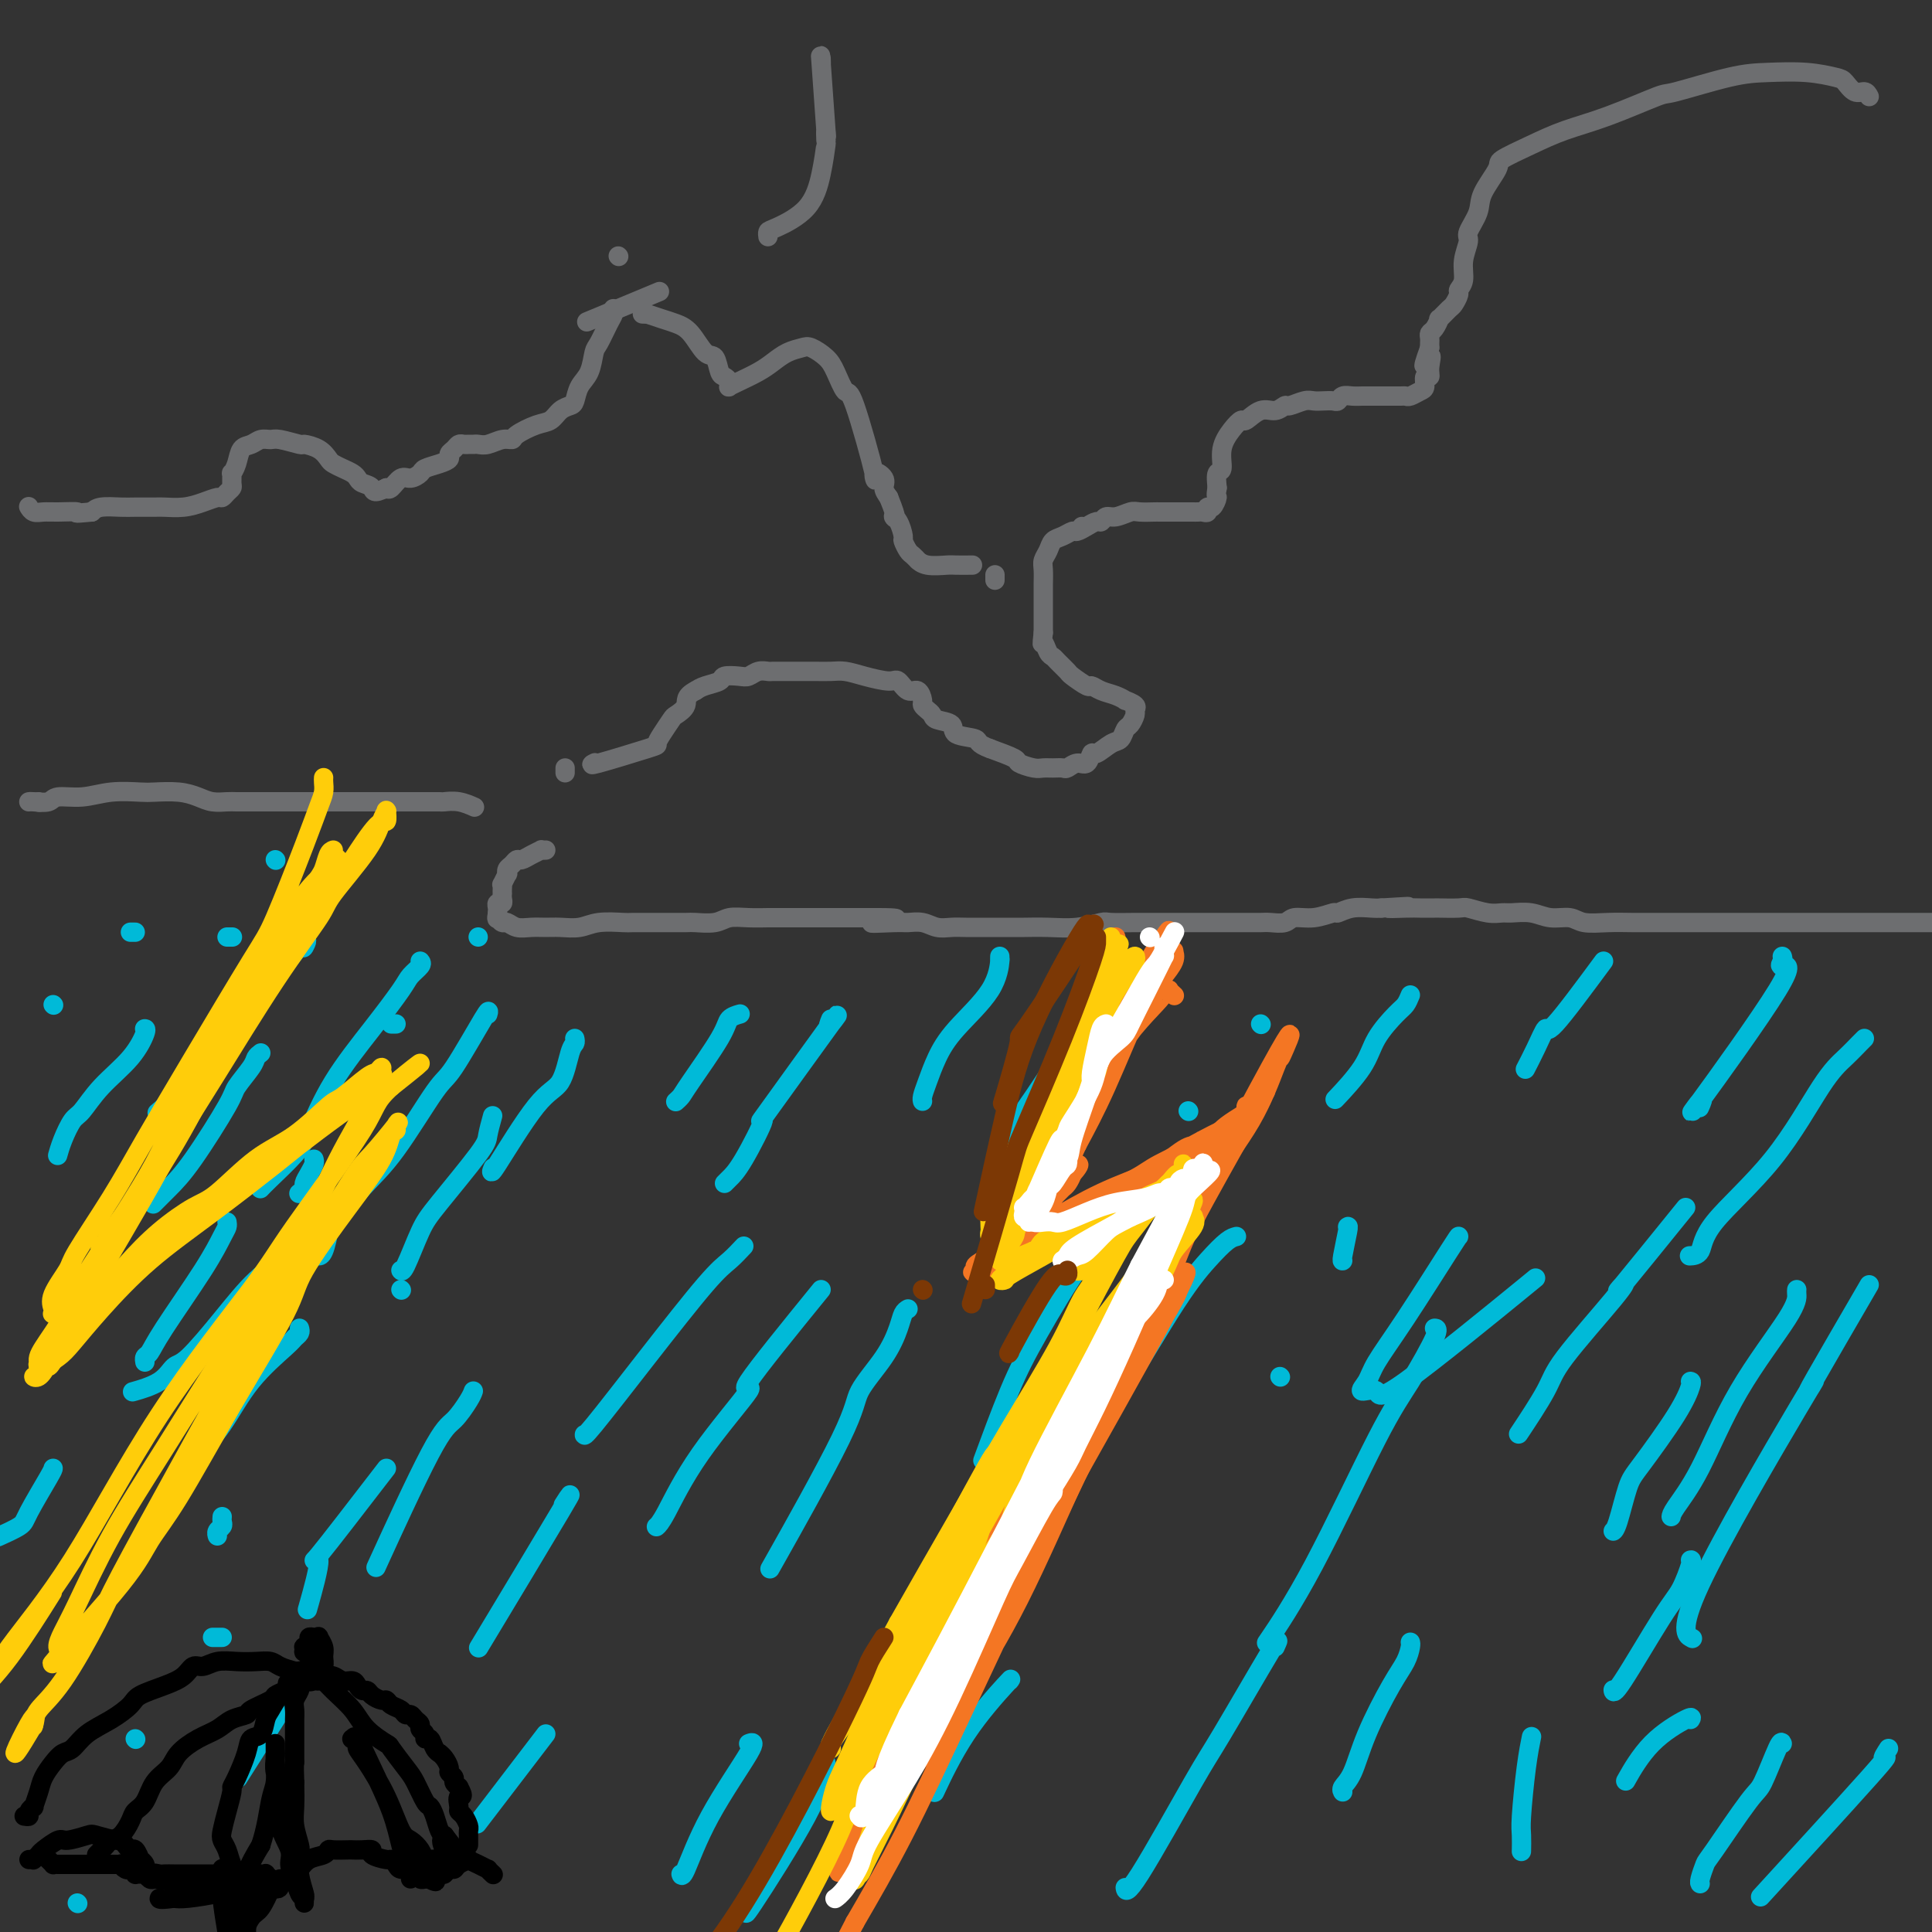 <svg viewBox='0 0 400 400' version='1.1' xmlns='http://www.w3.org/2000/svg' xmlns:xlink='http://www.w3.org/1999/xlink'><rect x="0" y="0" width="400" height="400" fill="#333333" stroke="none"/><g fill='none' stroke='rgb(109,110,112)' stroke-width='4' stroke-linecap='round' stroke-linejoin='round'><path d='M170,12c0.030,0.852 0.061,1.704 0,1c-0.061,-0.704 -0.212,-2.964 0,0c0.212,2.964 0.787,11.150 1,14c0.213,2.850 0.065,0.362 0,0c-0.065,-0.362 -0.048,1.402 0,2c0.048,0.598 0.128,0.030 0,1c-0.128,0.970 -0.465,3.479 -1,6c-0.535,2.521 -1.268,5.054 -3,7c-1.732,1.946 -4.464,3.305 -6,4c-1.536,0.695 -1.875,0.726 -2,1c-0.125,0.274 -0.036,0.793 0,1c0.036,0.207 0.018,0.104 0,0'/><path d='M135,61c1.333,-0.556 2.667,-1.111 0,0c-2.667,1.111 -9.333,3.889 -12,5c-2.667,1.111 -1.333,0.556 0,0'/><path d='M128,53c0.000,0.000 0.100,0.100 0.1,0.1'/><path d='M127,64c-0.016,-0.083 -0.032,-0.165 0,0c0.032,0.165 0.112,0.579 0,1c-0.112,0.421 -0.415,0.850 -1,2c-0.585,1.150 -1.452,3.023 -2,4c-0.548,0.977 -0.776,1.060 -1,2c-0.224,0.940 -0.444,2.737 -1,4c-0.556,1.263 -1.447,1.992 -2,3c-0.553,1.008 -0.769,2.297 -1,3c-0.231,0.703 -0.479,0.822 -1,1c-0.521,0.178 -1.315,0.416 -2,1c-0.685,0.584 -1.260,1.514 -2,2c-0.740,0.486 -1.644,0.526 -3,1c-1.356,0.474 -3.165,1.381 -4,2c-0.835,0.619 -0.696,0.951 -1,1c-0.304,0.049 -1.051,-0.183 -2,0c-0.949,0.183 -2.100,0.781 -3,1c-0.900,0.219 -1.551,0.058 -2,0c-0.449,-0.058 -0.697,-0.013 -1,0c-0.303,0.013 -0.660,-0.008 -1,0c-0.340,0.008 -0.664,0.044 -1,0c-0.336,-0.044 -0.683,-0.166 -1,0c-0.317,0.166 -0.603,0.622 -1,1c-0.397,0.378 -0.903,0.678 -1,1c-0.097,0.322 0.217,0.665 0,1c-0.217,0.335 -0.964,0.662 -2,1c-1.036,0.338 -2.361,0.686 -3,1c-0.639,0.314 -0.591,0.592 -1,1c-0.409,0.408 -1.275,0.944 -2,1c-0.725,0.056 -1.311,-0.370 -2,0c-0.689,0.370 -1.483,1.534 -2,2c-0.517,0.466 -0.759,0.233 -1,0'/><path d='M80,101c-2.892,1.440 -2.623,0.541 -3,0c-0.377,-0.541 -1.400,-0.722 -2,-1c-0.600,-0.278 -0.776,-0.651 -1,-1c-0.224,-0.349 -0.495,-0.674 -1,-1c-0.505,-0.326 -1.243,-0.652 -2,-1c-0.757,-0.348 -1.534,-0.719 -2,-1c-0.466,-0.281 -0.622,-0.471 -1,-1c-0.378,-0.529 -0.979,-1.395 -2,-2c-1.021,-0.605 -2.462,-0.948 -3,-1c-0.538,-0.052 -0.174,0.186 -1,0c-0.826,-0.186 -2.841,-0.795 -4,-1c-1.159,-0.205 -1.462,-0.007 -2,0c-0.538,0.007 -1.311,-0.176 -2,0c-0.689,0.176 -1.295,0.711 -2,1c-0.705,0.289 -1.510,0.333 -2,1c-0.490,0.667 -0.667,1.957 -1,3c-0.333,1.043 -0.824,1.837 -1,2c-0.176,0.163 -0.036,-0.306 0,0c0.036,0.306 -0.030,1.388 0,2c0.030,0.612 0.158,0.755 0,1c-0.158,0.245 -0.600,0.591 -1,1c-0.400,0.409 -0.758,0.880 -1,1c-0.242,0.120 -0.366,-0.111 -1,0c-0.634,0.111 -1.776,0.566 -3,1c-1.224,0.434 -2.528,0.849 -4,1c-1.472,0.151 -3.112,0.040 -4,0c-0.888,-0.040 -1.025,-0.008 -2,0c-0.975,0.008 -2.787,-0.008 -4,0c-1.213,0.008 -1.827,0.041 -3,0c-1.173,-0.041 -2.907,-0.154 -4,0c-1.093,0.154 -1.547,0.577 -2,1'/><path d='M19,106c-4.655,0.463 -2.792,0.120 -3,0c-0.208,-0.120 -2.487,-0.018 -4,0c-1.513,0.018 -2.261,-0.047 -3,0c-0.739,0.047 -1.468,0.205 -2,0c-0.532,-0.205 -0.866,-0.773 -1,-1c-0.134,-0.227 -0.067,-0.114 0,0'/><path d='M387,20c-0.250,-0.477 -0.500,-0.955 -1,-1c-0.500,-0.045 -1.251,0.341 -2,0c-0.749,-0.341 -1.495,-1.411 -2,-2c-0.505,-0.589 -0.770,-0.697 -2,-1c-1.230,-0.303 -3.425,-0.803 -6,-1c-2.575,-0.197 -5.529,-0.093 -8,0c-2.471,0.093 -4.459,0.174 -8,1c-3.541,0.826 -8.636,2.398 -11,3c-2.364,0.602 -1.997,0.235 -4,1c-2.003,0.765 -6.376,2.664 -10,4c-3.624,1.336 -6.499,2.111 -9,3c-2.501,0.889 -4.630,1.892 -7,3c-2.370,1.108 -4.983,2.321 -6,3c-1.017,0.679 -0.439,0.824 -1,2c-0.561,1.176 -2.259,3.384 -3,5c-0.741,1.616 -0.523,2.638 -1,4c-0.477,1.362 -1.648,3.062 -2,4c-0.352,0.938 0.117,1.115 0,2c-0.117,0.885 -0.819,2.479 -1,4c-0.181,1.521 0.160,2.969 0,4c-0.160,1.031 -0.821,1.643 -1,2c-0.179,0.357 0.125,0.458 0,1c-0.125,0.542 -0.677,1.525 -1,2c-0.323,0.475 -0.416,0.442 -1,1c-0.584,0.558 -1.659,1.708 -2,2c-0.341,0.292 0.052,-0.273 0,0c-0.052,0.273 -0.550,1.382 -1,2c-0.450,0.618 -0.853,0.743 -1,1c-0.147,0.257 -0.040,0.646 0,1c0.040,0.354 0.011,0.673 0,1c-0.011,0.327 -0.006,0.664 0,1'/><path d='M296,72c-2.316,6.400 -0.606,2.898 0,2c0.606,-0.898 0.108,0.806 0,2c-0.108,1.194 0.175,1.879 0,2c-0.175,0.121 -0.806,-0.321 -1,0c-0.194,0.321 0.051,1.407 0,2c-0.051,0.593 -0.397,0.695 -1,1c-0.603,0.305 -1.463,0.814 -2,1c-0.537,0.186 -0.749,0.050 -1,0c-0.251,-0.050 -0.539,-0.013 -1,0c-0.461,0.013 -1.096,0.004 -2,0c-0.904,-0.004 -2.077,-0.002 -3,0c-0.923,0.002 -1.595,0.004 -2,0c-0.405,-0.004 -0.541,-0.015 -1,0c-0.459,0.015 -1.239,0.057 -2,0c-0.761,-0.057 -1.503,-0.211 -2,0c-0.497,0.211 -0.751,0.787 -1,1c-0.249,0.213 -0.494,0.061 -1,0c-0.506,-0.061 -1.273,-0.032 -2,0c-0.727,0.032 -1.416,0.065 -2,0c-0.584,-0.065 -1.065,-0.230 -2,0c-0.935,0.230 -2.324,0.854 -3,1c-0.676,0.146 -0.639,-0.186 -1,0c-0.361,0.186 -1.122,0.892 -2,1c-0.878,0.108 -1.875,-0.380 -3,0c-1.125,0.380 -2.377,1.629 -3,2c-0.623,0.371 -0.615,-0.138 -1,0c-0.385,0.138 -1.161,0.921 -2,2c-0.839,1.079 -1.740,2.454 -2,4c-0.260,1.546 0.122,3.262 0,4c-0.122,0.738 -0.749,0.496 -1,1c-0.251,0.504 -0.125,1.752 0,3'/><path d='M252,101c-0.421,2.184 0.028,1.643 0,2c-0.028,0.357 -0.532,1.612 -1,2c-0.468,0.388 -0.899,-0.092 -1,0c-0.101,0.092 0.128,0.757 0,1c-0.128,0.243 -0.615,0.065 -1,0c-0.385,-0.065 -0.669,-0.017 -1,0c-0.331,0.017 -0.709,0.005 -1,0c-0.291,-0.005 -0.496,-0.001 -1,0c-0.504,0.001 -1.308,0.001 -2,0c-0.692,-0.001 -1.273,-0.001 -2,0c-0.727,0.001 -1.602,0.004 -2,0c-0.398,-0.004 -0.320,-0.016 -1,0c-0.680,0.016 -2.119,0.061 -3,0c-0.881,-0.061 -1.205,-0.227 -2,0c-0.795,0.227 -2.061,0.848 -3,1c-0.939,0.152 -1.551,-0.166 -2,0c-0.449,0.166 -0.735,0.814 -1,1c-0.265,0.186 -0.507,-0.091 -1,0c-0.493,0.091 -1.235,0.548 -2,1c-0.765,0.452 -1.553,0.897 -2,1c-0.447,0.103 -0.554,-0.138 -1,0c-0.446,0.138 -1.230,0.655 -2,1c-0.770,0.345 -1.527,0.518 -2,1c-0.473,0.482 -0.663,1.271 -1,2c-0.337,0.729 -0.822,1.397 -1,2c-0.178,0.603 -0.048,1.141 0,2c0.048,0.859 0.013,2.040 0,3c-0.013,0.960 -0.003,1.701 0,3c0.003,1.299 0.001,3.157 0,4c-0.001,0.843 -0.000,0.669 0,1c0.000,0.331 0.000,1.165 0,2'/><path d='M216,131c-0.356,3.285 -0.246,1.998 0,2c0.246,0.002 0.627,1.295 1,2c0.373,0.705 0.738,0.824 1,1c0.262,0.176 0.423,0.411 1,1c0.577,0.589 1.571,1.534 2,2c0.429,0.466 0.292,0.453 1,1c0.708,0.547 2.261,1.653 3,2c0.739,0.347 0.665,-0.065 1,0c0.335,0.065 1.078,0.609 2,1c0.922,0.391 2.023,0.630 3,1c0.977,0.370 1.832,0.872 2,1c0.168,0.128 -0.350,-0.116 0,0c0.350,0.116 1.569,0.593 2,1c0.431,0.407 0.075,0.743 0,1c-0.075,0.257 0.133,0.435 0,1c-0.133,0.565 -0.606,1.519 -1,2c-0.394,0.481 -0.707,0.491 -1,1c-0.293,0.509 -0.564,1.517 -1,2c-0.436,0.483 -1.037,0.440 -2,1c-0.963,0.560 -2.289,1.723 -3,2c-0.711,0.277 -0.805,-0.332 -1,0c-0.195,0.332 -0.489,1.606 -1,2c-0.511,0.394 -1.240,-0.091 -2,0c-0.760,0.091 -1.553,0.757 -2,1c-0.447,0.243 -0.548,0.062 -1,0c-0.452,-0.062 -1.256,-0.005 -2,0c-0.744,0.005 -1.429,-0.043 -2,0c-0.571,0.043 -1.029,0.176 -2,0c-0.971,-0.176 -2.454,-0.663 -3,-1c-0.546,-0.337 -0.156,-0.525 -1,-1c-0.844,-0.475 -2.922,-1.238 -5,-2'/><path d='M205,155c-2.916,-1.040 -2.206,-1.641 -3,-2c-0.794,-0.359 -3.091,-0.477 -4,-1c-0.909,-0.523 -0.430,-1.450 -1,-2c-0.570,-0.550 -2.191,-0.723 -3,-1c-0.809,-0.277 -0.808,-0.657 -1,-1c-0.192,-0.343 -0.579,-0.650 -1,-1c-0.421,-0.350 -0.876,-0.742 -1,-1c-0.124,-0.258 0.083,-0.380 0,-1c-0.083,-0.620 -0.454,-1.738 -1,-2c-0.546,-0.262 -1.266,0.332 -2,0c-0.734,-0.332 -1.483,-1.592 -2,-2c-0.517,-0.408 -0.801,0.034 -2,0c-1.199,-0.034 -3.314,-0.545 -5,-1c-1.686,-0.455 -2.942,-0.854 -4,-1c-1.058,-0.146 -1.919,-0.039 -3,0c-1.081,0.039 -2.384,0.010 -3,0c-0.616,-0.010 -0.547,-0.003 -1,0c-0.453,0.003 -1.430,0.001 -2,0c-0.570,-0.001 -0.734,-0.000 -1,0c-0.266,0.000 -0.634,0.000 -1,0c-0.366,-0.000 -0.731,-0.001 -1,0c-0.269,0.001 -0.443,0.004 -1,0c-0.557,-0.004 -1.499,-0.015 -2,0c-0.501,0.015 -0.562,0.056 -1,0c-0.438,-0.056 -1.253,-0.208 -2,0c-0.747,0.208 -1.425,0.777 -2,1c-0.575,0.223 -1.046,0.101 -2,0c-0.954,-0.101 -2.390,-0.182 -3,0c-0.610,0.182 -0.395,0.626 -1,1c-0.605,0.374 -2.030,0.678 -3,1c-0.970,0.322 -1.485,0.661 -2,1'/><path d='M144,143c-2.352,1.182 -1.731,2.138 -2,3c-0.269,0.862 -1.429,1.629 -2,2c-0.571,0.371 -0.554,0.345 -1,1c-0.446,0.655 -1.356,1.990 -2,3c-0.644,1.010 -1.023,1.696 -1,2c0.023,0.304 0.450,0.226 -2,1c-2.450,0.774 -7.775,2.401 -10,3c-2.225,0.599 -1.350,0.171 -1,0c0.350,-0.171 0.175,-0.086 0,0'/><path d='M117,159c0.000,0.422 0.000,0.844 0,1c0.000,0.156 0.000,0.044 0,0c-0.000,-0.044 0.000,-0.022 0,0'/><path d='M113,176c-0.469,0.022 -0.938,0.043 -1,0c-0.062,-0.043 0.282,-0.152 0,0c-0.282,0.152 -1.189,0.565 -2,1c-0.811,0.435 -1.524,0.891 -2,1c-0.476,0.109 -0.715,-0.131 -1,0c-0.285,0.131 -0.616,0.631 -1,1c-0.384,0.369 -0.821,0.606 -1,1c-0.179,0.394 -0.101,0.945 0,1c0.101,0.055 0.223,-0.388 0,0c-0.223,0.388 -0.792,1.606 -1,2c-0.208,0.394 -0.056,-0.035 0,0c0.056,0.035 0.016,0.535 0,1c-0.016,0.465 -0.008,0.894 0,1c0.008,0.106 0.016,-0.112 0,0c-0.016,0.112 -0.057,0.556 0,1c0.057,0.444 0.211,0.890 0,1c-0.211,0.110 -0.789,-0.115 -1,0c-0.211,0.115 -0.057,0.569 0,1c0.057,0.431 0.016,0.837 0,1c-0.016,0.163 -0.008,0.081 0,0'/><path d='M103,189c-0.296,1.636 -0.036,1.227 0,1c0.036,-0.227 -0.153,-0.271 0,0c0.153,0.271 0.649,0.857 1,1c0.351,0.143 0.557,-0.158 1,0c0.443,0.158 1.122,0.775 2,1c0.878,0.225 1.955,0.056 3,0c1.045,-0.056 2.059,-0.001 3,0c0.941,0.001 1.807,-0.052 3,0c1.193,0.052 2.711,0.210 4,0c1.289,-0.210 2.349,-0.788 4,-1c1.651,-0.212 3.892,-0.057 5,0c1.108,0.057 1.082,0.015 2,0c0.918,-0.015 2.781,-0.003 4,0c1.219,0.003 1.795,-0.003 3,0c1.205,0.003 3.038,0.015 4,0c0.962,-0.015 1.053,-0.057 2,0c0.947,0.057 2.749,0.211 4,0c1.251,-0.211 1.951,-0.789 3,-1c1.049,-0.211 2.448,-0.057 4,0c1.552,0.057 3.259,0.015 4,0c0.741,-0.015 0.517,-0.004 1,0c0.483,0.004 1.675,0.001 3,0c1.325,-0.001 2.785,-0.000 4,0c1.215,0.000 2.185,0.000 3,0c0.815,-0.000 1.476,-0.000 2,0c0.524,0.000 0.910,0.000 2,0c1.090,-0.000 2.883,-0.000 4,0c1.117,0.000 1.559,0.000 2,0'/><path d='M180,190c10.851,-0.082 2.979,0.714 1,1c-1.979,0.286 1.934,0.063 4,0c2.066,-0.063 2.284,0.036 3,0c0.716,-0.036 1.929,-0.206 3,0c1.071,0.206 2.000,0.787 3,1c1.000,0.213 2.072,0.057 3,0c0.928,-0.057 1.713,-0.016 3,0c1.287,0.016 3.077,0.005 5,0c1.923,-0.005 3.980,-0.005 5,0c1.020,0.005 1.005,0.015 2,0c0.995,-0.015 3.000,-0.057 5,0c2.000,0.057 3.993,0.211 6,0c2.007,-0.211 4.027,-0.789 5,-1c0.973,-0.211 0.898,-0.057 2,0c1.102,0.057 3.382,0.015 5,0c1.618,-0.015 2.575,-0.004 4,0c1.425,0.004 3.319,0.001 5,0c1.681,-0.001 3.150,-0.000 4,0c0.850,0.000 1.080,-0.000 2,0c0.920,0.000 2.530,0.001 4,0c1.470,-0.001 2.801,-0.004 4,0c1.199,0.004 2.266,0.016 3,0c0.734,-0.016 1.136,-0.061 2,0c0.864,0.061 2.191,0.228 3,0c0.809,-0.228 1.100,-0.849 2,-1c0.900,-0.151 2.408,0.170 4,0c1.592,-0.170 3.266,-0.830 4,-1c0.734,-0.170 0.527,0.150 1,0c0.473,-0.150 1.627,-0.771 3,-1c1.373,-0.229 2.964,-0.065 4,0c1.036,0.065 1.518,0.033 2,0'/><path d='M286,188c10.053,-0.619 3.685,-0.166 2,0c-1.685,0.166 1.314,0.045 3,0c1.686,-0.045 2.060,-0.013 3,0c0.940,0.013 2.446,0.007 3,0c0.554,-0.007 0.155,-0.016 1,0c0.845,0.016 2.935,0.057 4,0c1.065,-0.057 1.106,-0.213 2,0c0.894,0.213 2.640,0.793 4,1c1.360,0.207 2.335,0.040 3,0c0.665,-0.040 1.019,0.046 2,0c0.981,-0.046 2.589,-0.222 4,0c1.411,0.222 2.624,0.844 4,1c1.376,0.156 2.915,-0.154 4,0c1.085,0.154 1.716,0.773 3,1c1.284,0.227 3.223,0.061 5,0c1.777,-0.061 3.394,-0.016 5,0c1.606,0.016 3.203,0.004 5,0c1.797,-0.004 3.794,-0.001 5,0c1.206,0.001 1.622,0.000 3,0c1.378,-0.000 3.718,-0.000 6,0c2.282,0.000 4.508,0.000 7,0c2.492,-0.000 5.252,-0.000 7,0c1.748,0.000 2.484,0.000 4,0c1.516,-0.000 3.811,-0.000 6,0c2.189,0.000 4.270,0.000 6,0c1.730,-0.000 3.107,-0.000 4,0c0.893,0.000 1.300,0.000 2,0c0.700,-0.000 1.693,-0.000 3,0c1.307,0.000 2.929,0.000 4,0c1.071,-0.000 1.592,-0.000 2,0c0.408,0.000 0.704,0.000 1,0'/><path d='M403,191c19.500,0.500 9.750,0.250 0,0'/><path d='M133,65c0.494,0.024 0.989,0.049 1,0c0.011,-0.049 -0.460,-0.170 0,0c0.460,0.170 1.853,0.631 3,1c1.147,0.369 2.048,0.645 3,1c0.952,0.355 1.957,0.788 3,2c1.043,1.212 2.126,3.203 3,4c0.874,0.797 1.541,0.399 2,1c0.459,0.601 0.710,2.200 1,3c0.290,0.800 0.618,0.801 1,1c0.382,0.199 0.819,0.597 1,1c0.181,0.403 0.106,0.810 0,1c-0.106,0.190 -0.244,0.164 0,0c0.244,-0.164 0.870,-0.464 2,-1c1.130,-0.536 2.763,-1.308 4,-2c1.237,-0.692 2.078,-1.304 3,-2c0.922,-0.696 1.923,-1.476 3,-2c1.077,-0.524 2.229,-0.794 3,-1c0.771,-0.206 1.163,-0.349 2,0c0.837,0.349 2.121,1.190 3,2c0.879,0.810 1.354,1.588 2,3c0.646,1.412 1.463,3.456 2,4c0.537,0.544 0.795,-0.412 2,3c1.205,3.412 3.359,11.193 4,14c0.641,2.807 -0.230,0.639 0,0c0.230,-0.639 1.562,0.251 2,1c0.438,0.749 -0.018,1.357 0,2c0.018,0.643 0.509,1.322 1,2'/><path d='M184,103c2.194,5.378 1.179,4.324 1,4c-0.179,-0.324 0.476,0.084 1,1c0.524,0.916 0.915,2.341 1,3c0.085,0.659 -0.136,0.554 0,1c0.136,0.446 0.629,1.444 1,2c0.371,0.556 0.621,0.671 1,1c0.379,0.329 0.887,0.873 1,1c0.113,0.127 -0.169,-0.162 0,0c0.169,0.162 0.788,0.775 2,1c1.212,0.225 3.015,0.060 4,0c0.985,-0.060 1.150,-0.016 2,0c0.850,0.016 2.386,0.005 3,0c0.614,-0.005 0.307,-0.002 0,0'/><path d='M206,120c0.000,0.111 0.000,0.222 0,0c0.000,-0.222 0.000,-0.778 0,-1c-0.000,-0.222 0.000,-0.111 0,0'/><path d='M224,109c0.000,0.000 0.000,0.000 0,0c0.000,0.000 0.000,0.000 0,0'/><path d='M8,166c0.000,0.000 0.100,0.100 0.1,0.1'/><path d='M6,166c-0.030,0.009 -0.060,0.017 0,0c0.060,-0.017 0.212,-0.061 1,0c0.788,0.061 2.214,0.227 3,0c0.786,-0.227 0.932,-0.845 2,-1c1.068,-0.155 3.058,0.154 5,0c1.942,-0.154 3.836,-0.771 6,-1c2.164,-0.229 4.599,-0.072 6,0c1.401,0.072 1.769,0.058 3,0c1.231,-0.058 3.326,-0.159 5,0c1.674,0.159 2.926,0.579 4,1c1.074,0.421 1.970,0.845 3,1c1.030,0.155 2.195,0.042 3,0c0.805,-0.042 1.250,-0.011 2,0c0.750,0.011 1.807,0.003 3,0c1.193,-0.003 2.523,-0.001 4,0c1.477,0.001 3.100,0.000 4,0c0.900,-0.000 1.078,-0.000 2,0c0.922,0.000 2.588,0.000 4,0c1.412,-0.000 2.569,-0.000 4,0c1.431,0.000 3.134,0.000 5,0c1.866,-0.000 3.894,-0.000 5,0c1.106,0.000 1.289,0.000 2,0c0.711,-0.000 1.950,-0.001 3,0c1.050,0.001 1.911,0.004 3,0c1.089,-0.004 2.407,-0.015 3,0c0.593,0.015 0.460,0.057 1,0c0.540,-0.057 1.753,-0.211 3,0c1.247,0.211 2.528,0.788 3,1c0.472,0.212 0.135,0.061 0,0c-0.135,-0.061 -0.067,-0.030 0,0'/></g>
<g fill='none' stroke='rgb(0,186,216)' stroke-width='4' stroke-linecap='round' stroke-linejoin='round'><path d='M28,193c-0.417,0.000 -0.833,0.000 -1,0c-0.167,0.000 -0.083,0.000 0,0'/><path d='M11,208c0.000,0.000 0.100,0.100 0.1,0.1'/><path d='M57,178c0.000,0.000 0.100,0.100 0.1,0.1'/><path d='M48,194c0.111,0.000 0.222,0.000 0,0c-0.222,0.000 -0.778,0.000 -1,0c-0.222,0.000 -0.111,0.000 0,0'/><path d='M63,195c-0.180,0.807 -0.360,1.614 0,1c0.360,-0.614 1.260,-2.648 -1,0c-2.260,2.648 -7.680,9.978 -10,13c-2.320,3.022 -1.539,1.735 -1,1c0.539,-0.735 0.837,-0.918 0,0c-0.837,0.918 -2.810,2.937 -5,6c-2.190,3.063 -4.597,7.172 -6,9c-1.403,1.828 -1.801,1.377 -3,2c-1.199,0.623 -3.200,2.321 -4,3c-0.800,0.679 -0.400,0.340 0,0'/><path d='M99,194c0.000,0.000 0.000,0.000 0,0c0.000,0.000 0.000,0.000 0,0c0.000,0.000 0.000,0.000 0,0'/><path d='M82,212c-0.417,0.000 -0.833,0.000 -1,0c-0.167,0.000 -0.083,0.000 0,0'/><path d='M66,230c0.000,0.000 0.100,0.100 0.1,0.1'/><path d='M65,240c0.081,0.251 0.162,0.502 0,1c-0.162,0.498 -0.565,1.244 -1,2c-0.435,0.756 -0.900,1.522 -1,2c-0.100,0.478 0.165,0.667 0,1c-0.165,0.333 -0.762,0.809 -1,1c-0.238,0.191 -0.119,0.095 0,0'/><path d='M11,304c0.002,0.127 0.004,0.255 -1,2c-1.004,1.745 -3.015,5.109 -4,7c-0.985,1.891 -0.944,2.311 -2,3c-1.056,0.689 -3.207,1.647 -4,2c-0.793,0.353 -0.226,0.101 0,0c0.226,-0.101 0.113,-0.050 0,0'/><path d='M54,218c-0.397,0.306 -0.794,0.612 -1,1c-0.206,0.388 -0.221,0.858 -1,2c-0.779,1.142 -2.321,2.954 -3,4c-0.679,1.046 -0.494,1.324 -2,4c-1.506,2.676 -4.703,7.748 -7,11c-2.297,3.252 -3.695,4.683 -5,6c-1.305,1.317 -2.516,2.519 -3,3c-0.484,0.481 -0.242,0.240 0,0'/><path d='M30,213c-0.050,-0.000 -0.100,-0.000 0,0c0.100,0.000 0.350,0.001 0,1c-0.350,0.999 -1.302,2.998 -3,5c-1.698,2.002 -4.143,4.008 -6,6c-1.857,1.992 -3.125,3.970 -4,5c-0.875,1.030 -1.358,1.111 -2,2c-0.642,0.889 -1.442,2.585 -2,4c-0.558,1.415 -0.874,2.547 -1,3c-0.126,0.453 -0.063,0.226 0,0'/><path d='M87,199c0.200,0.241 0.400,0.482 0,1c-0.400,0.518 -1.399,1.314 -2,2c-0.601,0.686 -0.805,1.262 -2,3c-1.195,1.738 -3.381,4.636 -6,8c-2.619,3.364 -5.672,7.192 -8,11c-2.328,3.808 -3.930,7.595 -5,10c-1.070,2.405 -1.606,3.428 -3,5c-1.394,1.572 -3.644,3.692 -5,5c-1.356,1.308 -1.816,1.802 -2,2c-0.184,0.198 -0.092,0.099 0,0'/><path d='M101,210c0.189,-0.642 0.377,-1.284 -1,1c-1.377,2.284 -4.320,7.495 -6,10c-1.680,2.505 -2.095,2.303 -4,5c-1.905,2.697 -5.298,8.292 -8,12c-2.702,3.708 -4.714,5.530 -7,8c-2.286,2.470 -4.847,5.590 -6,7c-1.153,1.410 -0.897,1.110 -1,2c-0.103,0.890 -0.566,2.970 -1,4c-0.434,1.030 -0.838,1.008 -1,1c-0.162,-0.008 -0.081,-0.004 0,0'/><path d='M102,231c-0.412,1.507 -0.825,3.014 -1,4c-0.175,0.986 -0.114,1.452 -2,4c-1.886,2.548 -5.721,7.180 -8,10c-2.279,2.820 -3.003,3.828 -4,6c-0.997,2.172 -2.269,5.508 -3,7c-0.731,1.492 -0.923,1.141 -1,1c-0.077,-0.141 -0.038,-0.070 0,0'/><path d='M46,314c-0.030,0.332 -0.061,0.663 0,1c0.061,0.337 0.212,0.678 0,1c-0.212,0.322 -0.788,0.625 -1,1c-0.212,0.375 -0.061,0.821 0,1c0.061,0.179 0.030,0.089 0,0'/><path d='M62,275c0.099,0.330 0.198,0.659 0,1c-0.198,0.341 -0.693,0.692 -1,1c-0.307,0.308 -0.425,0.571 -2,2c-1.575,1.429 -4.607,4.024 -7,7c-2.393,2.976 -4.148,6.332 -6,9c-1.852,2.668 -3.803,4.649 -5,6c-1.197,1.351 -1.640,2.074 -3,4c-1.360,1.926 -3.635,5.057 -5,7c-1.365,1.943 -1.818,2.698 -2,3c-0.182,0.302 -0.091,0.151 0,0'/><path d='M63,254c-0.054,-0.070 -0.109,-0.139 0,0c0.109,0.139 0.381,0.487 0,1c-0.381,0.513 -1.414,1.192 -2,2c-0.586,0.808 -0.723,1.745 -2,3c-1.277,1.255 -3.693,2.829 -6,5c-2.307,2.171 -4.503,4.939 -7,8c-2.497,3.061 -5.293,6.414 -7,8c-1.707,1.586 -2.323,1.404 -3,2c-0.677,0.596 -1.413,1.968 -3,3c-1.587,1.032 -4.025,1.723 -5,2c-0.975,0.277 -0.488,0.138 0,0'/><path d='M47,253c0.051,0.321 0.102,0.643 0,1c-0.102,0.357 -0.357,0.750 -1,2c-0.643,1.250 -1.675,3.358 -4,7c-2.325,3.642 -5.943,8.818 -8,12c-2.057,3.182 -2.551,4.368 -3,5c-0.449,0.632 -0.852,0.709 -1,1c-0.148,0.291 -0.042,0.798 0,1c0.042,0.202 0.021,0.101 0,0'/><path d='M119,215c0.076,0.363 0.153,0.726 0,1c-0.153,0.274 -0.535,0.458 -1,2c-0.465,1.542 -1.014,4.441 -2,6c-0.986,1.559 -2.409,1.779 -5,5c-2.591,3.221 -6.352,9.444 -8,12c-1.648,2.556 -1.185,1.445 -1,1c0.185,-0.445 0.093,-0.222 0,0'/><path d='M83,267c0.000,0.000 0.100,0.100 0.1,0.1'/><path d='M153,210c0.211,-0.059 0.422,-0.118 0,0c-0.422,0.118 -1.476,0.414 -2,1c-0.524,0.586 -0.519,1.464 -2,4c-1.481,2.536 -4.449,6.731 -6,9c-1.551,2.269 -1.687,2.611 -2,3c-0.313,0.389 -0.804,0.825 -1,1c-0.196,0.175 -0.098,0.087 0,0'/><path d='M172,211c-0.393,0.968 -0.787,1.936 0,1c0.787,-0.936 2.754,-3.775 0,0c-2.754,3.775 -10.230,14.164 -13,18c-2.770,3.836 -0.833,1.119 -1,2c-0.167,0.881 -2.436,5.360 -4,8c-1.564,2.640 -2.421,3.442 -3,4c-0.579,0.558 -0.880,0.874 -1,1c-0.120,0.126 -0.060,0.063 0,0'/><path d='M207,198c-0.011,0.550 -0.023,1.101 0,1c0.023,-0.101 0.080,-0.852 0,0c-0.080,0.852 -0.298,3.307 -2,6c-1.702,2.693 -4.887,5.625 -7,8c-2.113,2.375 -3.155,4.192 -4,6c-0.845,1.808 -1.495,3.608 -2,5c-0.505,1.392 -0.867,2.375 -1,3c-0.133,0.625 -0.038,0.893 0,1c0.038,0.107 0.019,0.054 0,0'/><path d='M224,212c-4.943,7.523 -9.885,15.046 -12,18c-2.115,2.954 -1.402,1.338 -1,1c0.402,-0.338 0.493,0.601 0,2c-0.493,1.399 -1.569,3.257 -2,4c-0.431,0.743 -0.215,0.372 0,0'/><path d='M261,212c0.000,0.000 0.100,0.100 0.1,0.1'/><path d='M246,230c0.000,0.000 0.100,0.100 0.1,0.1'/><path d='M292,206c-0.304,0.735 -0.608,1.469 -1,2c-0.392,0.531 -0.873,0.858 -2,2c-1.127,1.142 -2.900,3.100 -4,5c-1.100,1.900 -1.527,3.742 -3,6c-1.473,2.258 -3.992,4.931 -5,6c-1.008,1.069 -0.504,0.535 0,0'/><path d='M332,199c-4.045,5.470 -8.089,10.941 -10,13c-1.911,2.059 -1.687,0.707 -2,1c-0.313,0.293 -1.161,2.233 -2,4c-0.839,1.767 -1.668,3.362 -2,4c-0.332,0.638 -0.166,0.319 0,0'/><path d='M369,198c0.100,0.274 0.199,0.547 0,1c-0.199,0.453 -0.698,1.085 0,1c0.698,-0.085 2.593,-0.887 -1,5c-3.593,5.887 -12.674,18.465 -16,23c-3.326,4.535 -0.895,1.029 0,0c0.895,-1.029 0.256,0.420 0,1c-0.256,0.580 -0.128,0.290 0,0'/><path d='M386,215c-0.178,0.168 -0.356,0.336 -1,1c-0.644,0.664 -1.754,1.824 -3,3c-1.246,1.176 -2.628,2.368 -5,6c-2.372,3.632 -5.732,9.705 -10,15c-4.268,5.295 -9.443,9.811 -12,13c-2.557,3.189 -2.496,5.051 -3,6c-0.504,0.949 -1.573,0.985 -2,1c-0.427,0.015 -0.214,0.007 0,0'/><path d='M372,267c-0.022,0.198 -0.044,0.396 0,1c0.044,0.604 0.156,1.616 -2,5c-2.156,3.384 -6.578,9.142 -10,15c-3.422,5.858 -5.845,11.818 -8,16c-2.155,4.182 -4.042,6.588 -5,8c-0.958,1.412 -0.988,1.832 -1,2c-0.012,0.168 -0.006,0.084 0,0'/><path d='M350,323c0.166,-0.063 0.332,-0.126 0,1c-0.332,1.126 -1.161,3.440 -2,5c-0.839,1.560 -1.689,2.367 -4,6c-2.311,3.633 -6.084,10.094 -8,13c-1.916,2.906 -1.976,2.259 -2,2c-0.024,-0.259 -0.012,-0.129 0,0'/><path d='M297,275c0.440,0.011 0.880,0.022 0,2c-0.880,1.978 -3.081,5.922 -5,9c-1.919,3.078 -3.556,5.289 -7,12c-3.444,6.711 -8.697,17.922 -13,26c-4.303,8.078 -7.658,13.022 -9,15c-1.342,1.978 -0.671,0.989 0,0'/><path d='M256,256c-0.535,0.135 -1.071,0.271 -2,1c-0.929,0.729 -2.252,2.052 -4,4c-1.748,1.948 -3.922,4.522 -8,11c-4.078,6.478 -10.059,16.859 -17,27c-6.941,10.141 -14.840,20.040 -18,24c-3.160,3.960 -1.580,1.980 0,0'/><path d='M170,267c-6.591,8.107 -13.181,16.215 -15,19c-1.819,2.785 1.134,0.249 0,2c-1.134,1.751 -6.356,7.789 -10,13c-3.644,5.211 -5.712,9.595 -7,12c-1.288,2.405 -1.797,2.830 -2,3c-0.203,0.170 -0.102,0.085 0,0'/><path d='M154,258c-0.981,1.047 -1.962,2.095 -3,3c-1.038,0.905 -2.135,1.668 -5,5c-2.865,3.332 -7.500,9.233 -12,15c-4.500,5.767 -8.865,11.399 -11,14c-2.135,2.601 -2.038,2.172 -2,2c0.038,-0.172 0.019,-0.086 0,0'/><path d='M98,288c-0.155,0.437 -0.309,0.874 -1,2c-0.691,1.126 -1.917,2.941 -3,4c-1.083,1.059 -2.022,1.362 -5,7c-2.978,5.638 -7.994,16.611 -10,21c-2.006,4.389 -1.003,2.195 0,0'/><path d='M80,304c-5.976,7.762 -11.952,15.524 -14,18c-2.048,2.476 -0.167,-0.333 0,1c0.167,1.333 -1.381,6.810 -2,9c-0.619,2.190 -0.310,1.095 0,0'/><path d='M16,394c0.000,0.000 0.100,0.100 0.1,0.1'/><path d='M66,342c0.214,0.155 0.427,0.309 0,1c-0.427,0.691 -1.496,1.917 -3,4c-1.504,2.083 -3.443,5.022 -6,9c-2.557,3.978 -5.730,8.994 -7,11c-1.270,2.006 -0.635,1.003 0,0'/><path d='M117,311c-0.333,0.518 -0.667,1.036 0,0c0.667,-1.036 2.333,-3.625 -1,2c-3.333,5.625 -11.667,19.464 -15,25c-3.333,5.536 -1.667,2.768 0,0'/><path d='M113,359c-5.417,7.083 -10.833,14.167 -13,17c-2.167,2.833 -1.083,1.417 0,0'/><path d='M188,271c-0.361,0.216 -0.722,0.432 -1,1c-0.278,0.568 -0.473,1.487 -1,3c-0.527,1.513 -1.387,3.618 -3,6c-1.613,2.382 -3.979,5.041 -5,7c-1.021,1.959 -0.698,3.220 -4,10c-3.302,6.780 -10.229,19.080 -13,24c-2.771,4.920 -1.385,2.460 0,0'/><path d='M225,261c0.022,0.634 0.044,1.268 0,1c-0.044,-0.268 -0.153,-1.439 -2,1c-1.847,2.439 -5.433,8.489 -8,13c-2.567,4.511 -4.114,7.484 -6,12c-1.886,4.516 -4.110,10.576 -5,13c-0.890,2.424 -0.445,1.212 0,0'/><path d='M279,254c0.113,-0.113 0.226,-0.226 0,1c-0.226,1.226 -0.792,3.792 -1,5c-0.208,1.208 -0.060,1.060 0,1c0.060,-0.060 0.030,-0.030 0,0'/><path d='M265,285c0.000,0.000 0.100,0.100 0.1,0.1'/><path d='M302,256c0.004,-0.072 0.008,-0.144 -2,3c-2.008,3.144 -6.029,9.505 -9,14c-2.971,4.495 -4.892,7.125 -6,9c-1.108,1.875 -1.403,2.996 -2,4c-0.597,1.004 -1.497,1.891 -1,2c0.497,0.109 2.391,-0.558 3,0c0.609,0.558 -0.067,2.343 6,-2c6.067,-4.343 18.876,-14.812 24,-19c5.124,-4.188 2.562,-2.094 0,0'/><path d='M349,250c-5.480,6.767 -10.959,13.533 -13,16c-2.041,2.467 -0.642,0.634 0,0c0.642,-0.634 0.528,-0.071 -2,3c-2.528,3.071 -7.472,8.648 -10,12c-2.528,3.352 -2.642,4.479 -4,7c-1.358,2.521 -3.959,6.434 -5,8c-1.041,1.566 -0.520,0.783 0,0'/><path d='M350,286c0.148,0.020 0.296,0.040 0,1c-0.296,0.960 -1.036,2.860 -3,6c-1.964,3.140 -5.153,7.521 -7,10c-1.847,2.479 -2.351,3.057 -3,5c-0.649,1.943 -1.442,5.253 -2,7c-0.558,1.747 -0.881,1.932 -1,2c-0.119,0.068 -0.034,0.019 0,0c0.034,-0.019 0.017,-0.010 0,0'/><path d='M387,266c-4.469,7.687 -8.938,15.374 -11,19c-2.062,3.626 -1.718,3.193 -1,2c0.718,-1.193 1.811,-3.144 -3,5c-4.811,8.144 -15.526,26.385 -20,36c-4.474,9.615 -2.707,10.604 -2,11c0.707,0.396 0.353,0.198 0,0'/><path d='M350,356c0.220,-0.357 0.440,-0.714 -1,0c-1.440,0.714 -4.542,2.500 -7,5c-2.458,2.500 -4.274,5.714 -5,7c-0.726,1.286 -0.363,0.643 0,0'/><path d='M264,341c0.611,-1.347 1.221,-2.694 -1,1c-2.221,3.694 -7.275,12.429 -10,17c-2.725,4.571 -3.122,4.978 -6,10c-2.878,5.022 -8.236,14.660 -11,19c-2.764,4.340 -2.932,3.383 -3,3c-0.068,-0.383 -0.034,-0.191 0,0'/><path d='M209,348c0.304,-0.381 0.607,-0.762 -1,1c-1.607,1.762 -5.125,5.667 -8,10c-2.875,4.333 -5.107,9.095 -6,11c-0.893,1.905 -0.446,0.952 0,0'/><path d='M171,365c-0.476,2.643 -0.952,5.286 -4,11c-3.048,5.714 -8.667,14.500 -11,18c-2.333,3.500 -1.381,1.714 -1,1c0.381,-0.714 0.190,-0.357 0,0'/><path d='M155,361c0.762,-0.301 1.525,-0.603 0,2c-1.525,2.603 -5.337,8.110 -8,13c-2.663,4.890 -4.179,9.163 -5,11c-0.821,1.837 -0.949,1.239 -1,1c-0.051,-0.239 -0.026,-0.120 0,0'/><path d='M292,340c0.057,0.169 0.115,0.338 0,1c-0.115,0.662 -0.402,1.816 -1,3c-0.598,1.184 -1.505,2.398 -3,5c-1.495,2.602 -3.577,6.592 -5,10c-1.423,3.408 -2.185,6.233 -3,8c-0.815,1.767 -1.681,2.476 -2,3c-0.319,0.524 -0.091,0.864 0,1c0.091,0.136 0.046,0.068 0,0'/><path d='M317,360c0.083,-0.402 0.166,-0.804 0,0c-0.166,0.804 -0.580,2.815 -1,6c-0.420,3.185 -0.844,7.544 -1,10c-0.156,2.456 -0.042,3.007 0,4c0.042,0.993 0.012,2.426 0,3c-0.012,0.574 -0.006,0.287 0,0'/><path d='M369,361c-0.121,-0.325 -0.242,-0.650 -1,1c-0.758,1.650 -2.154,5.276 -3,7c-0.846,1.724 -1.141,1.548 -3,4c-1.859,2.452 -5.283,7.533 -7,10c-1.717,2.467 -1.728,2.321 -2,3c-0.272,0.679 -0.804,2.183 -1,3c-0.196,0.817 -0.056,0.948 0,1c0.056,0.052 0.028,0.026 0,0'/><path d='M391,362c-0.679,1.048 -1.357,2.095 -1,2c0.357,-0.095 1.750,-1.333 -3,4c-4.750,5.333 -15.643,17.238 -20,22c-4.357,4.762 -2.179,2.381 0,0'/><path d='M46,339c-0.311,0.000 -0.622,0.000 -1,0c-0.378,0.000 -0.822,0.000 -1,0c-0.178,0.000 -0.089,0.000 0,0'/><path d='M28,360c0.000,0.000 0.100,0.100 0.1,0.1'/></g>
<g fill='none' stroke='rgb(244,118,35)' stroke-width='4' stroke-linecap='round' stroke-linejoin='round'><path d='M231,194c0.098,0.358 0.195,0.717 0,1c-0.195,0.283 -0.683,0.492 -1,1c-0.317,0.508 -0.465,1.317 -1,3c-0.535,1.683 -1.458,4.241 -3,9c-1.542,4.759 -3.704,11.720 -5,15c-1.296,3.280 -1.725,2.879 -3,5c-1.275,2.121 -3.396,6.763 -5,10c-1.604,3.237 -2.691,5.068 -3,6c-0.309,0.932 0.160,0.966 0,1c-0.160,0.034 -0.949,0.067 -1,0c-0.051,-0.067 0.636,-0.236 1,-1c0.364,-0.764 0.405,-2.123 1,-3c0.595,-0.877 1.744,-1.273 4,-5c2.256,-3.727 5.617,-10.786 7,-13c1.383,-2.214 0.786,0.418 4,-4c3.214,-4.418 10.238,-15.884 13,-20c2.762,-4.116 1.262,-0.881 1,0c-0.262,0.881 0.714,-0.592 1,-1c0.286,-0.408 -0.119,0.248 0,0c0.119,-0.248 0.761,-1.399 1,-2c0.239,-0.601 0.075,-0.652 0,-1c-0.075,-0.348 -0.060,-0.992 0,-1c0.060,-0.008 0.166,0.620 -1,3c-1.166,2.380 -3.605,6.511 -5,9c-1.395,2.489 -1.745,3.337 -3,6c-1.255,2.663 -3.415,7.140 -5,11c-1.585,3.860 -2.596,7.103 -4,10c-1.404,2.897 -3.202,5.449 -5,8'/><path d='M219,241c-4.414,7.759 -3.950,4.656 -4,4c-0.050,-0.656 -0.613,1.136 -1,2c-0.387,0.864 -0.599,0.802 -1,1c-0.401,0.198 -0.990,0.657 -1,1c-0.010,0.343 0.561,0.571 1,0c0.439,-0.571 0.747,-1.942 1,-3c0.253,-1.058 0.453,-1.805 2,-5c1.547,-3.195 4.441,-8.838 6,-12c1.559,-3.162 1.781,-3.844 5,-10c3.219,-6.156 9.434,-17.788 12,-22c2.566,-4.212 1.482,-1.005 1,0c-0.482,1.005 -0.362,-0.194 0,-1c0.362,-0.806 0.967,-1.220 1,-1c0.033,0.220 -0.504,1.073 0,0c0.504,-1.073 2.051,-4.073 0,-1c-2.051,3.073 -7.699,12.219 -10,16c-2.301,3.781 -1.254,2.197 -1,2c0.254,-0.197 -0.284,0.995 -1,3c-0.716,2.005 -1.610,4.825 -3,8c-1.390,3.175 -3.275,6.706 -5,10c-1.725,3.294 -3.290,6.350 -4,8c-0.710,1.650 -0.564,1.893 -1,3c-0.436,1.107 -1.452,3.076 -2,4c-0.548,0.924 -0.626,0.801 -1,1c-0.374,0.199 -1.044,0.719 -1,1c0.044,0.281 0.802,0.321 1,0c0.198,-0.321 -0.163,-1.004 0,-1c0.163,0.004 0.852,0.693 2,-1c1.148,-1.693 2.757,-5.770 4,-9c1.243,-3.230 2.122,-5.615 3,-8'/><path d='M222,231c1.623,-3.517 0.682,-2.810 1,-4c0.318,-1.190 1.897,-4.277 3,-6c1.103,-1.723 1.730,-2.083 3,-4c1.270,-1.917 3.181,-5.392 4,-7c0.819,-1.608 0.544,-1.350 1,-2c0.456,-0.650 1.644,-2.210 2,-3c0.356,-0.790 -0.118,-0.811 0,-1c0.118,-0.189 0.830,-0.546 0,-1c-0.830,-0.454 -3.201,-1.006 -4,-1c-0.799,0.006 -0.026,0.569 0,1c0.026,0.431 -0.695,0.729 -2,3c-1.305,2.271 -3.193,6.514 -5,11c-1.807,4.486 -3.534,9.215 -5,12c-1.466,2.785 -2.670,3.624 -4,6c-1.330,2.376 -2.787,6.287 -4,9c-1.213,2.713 -2.183,4.226 -3,6c-0.817,1.774 -1.481,3.809 -2,5c-0.519,1.191 -0.891,1.539 -1,2c-0.109,0.461 0.047,1.035 0,1c-0.047,-0.035 -0.298,-0.681 0,-1c0.298,-0.319 1.144,-0.313 2,-1c0.856,-0.687 1.721,-2.068 3,-3c1.279,-0.932 2.972,-1.414 4,-2c1.028,-0.586 1.389,-1.274 2,-2c0.611,-0.726 1.470,-1.490 2,-2c0.530,-0.510 0.730,-0.766 1,-1c0.270,-0.234 0.611,-0.448 1,-1c0.389,-0.552 0.825,-1.444 1,-2c0.175,-0.556 0.087,-0.778 0,-1'/><path d='M222,242c2.540,-2.232 0.891,0.186 0,1c-0.891,0.814 -1.022,0.022 -1,0c0.022,-0.022 0.198,0.725 0,1c-0.198,0.275 -0.771,0.079 -1,0c-0.229,-0.079 -0.115,-0.039 0,0'/><path d='M243,206c0.123,0.113 0.247,0.227 0,0c-0.247,-0.227 -0.864,-0.794 -1,-1c-0.136,-0.206 0.211,-0.052 0,0c-0.211,0.052 -0.978,0.003 -1,0c-0.022,-0.003 0.702,0.041 -1,2c-1.702,1.959 -5.828,5.833 -9,11c-3.172,5.167 -5.388,11.626 -7,16c-1.612,4.374 -2.620,6.663 -4,9c-1.380,2.337 -3.133,4.723 -4,6c-0.867,1.277 -0.847,1.447 -1,2c-0.153,0.553 -0.478,1.491 -1,2c-0.522,0.509 -1.240,0.589 -1,0c0.240,-0.589 1.438,-1.848 2,-3c0.562,-1.152 0.487,-2.197 2,-5c1.513,-2.803 4.614,-7.365 7,-12c2.386,-4.635 4.059,-9.342 6,-13c1.941,-3.658 4.152,-6.266 6,-9c1.848,-2.734 3.333,-5.594 4,-7c0.667,-1.406 0.516,-1.357 1,-2c0.484,-0.643 1.603,-1.979 2,-3c0.397,-1.021 0.073,-1.729 0,-2c-0.073,-0.271 0.106,-0.107 0,0c-0.106,0.107 -0.498,0.156 -1,1c-0.502,0.844 -1.114,2.484 -2,4c-0.886,1.516 -2.046,2.908 -4,7c-1.954,4.092 -4.701,10.883 -7,16c-2.299,5.117 -4.149,8.558 -6,12'/><path d='M223,237c-3.552,7.361 -2.433,6.764 -3,8c-0.567,1.236 -2.822,4.306 -4,6c-1.178,1.694 -1.280,2.012 -2,3c-0.720,0.988 -2.059,2.648 -3,4c-0.941,1.352 -1.485,2.397 -2,3c-0.515,0.603 -1.002,0.763 -1,1c0.002,0.237 0.493,0.551 0,1c-0.493,0.449 -1.971,1.032 -2,1c-0.029,-0.032 1.390,-0.679 2,-1c0.610,-0.321 0.413,-0.315 1,-1c0.587,-0.685 1.960,-2.061 3,-3c1.040,-0.939 1.746,-1.441 3,-2c1.254,-0.559 3.056,-1.175 5,-2c1.944,-0.825 4.028,-1.859 6,-3c1.972,-1.141 3.830,-2.389 5,-3c1.170,-0.611 1.651,-0.584 3,-1c1.349,-0.416 3.567,-1.275 5,-2c1.433,-0.725 2.080,-1.315 3,-2c0.920,-0.685 2.113,-1.465 3,-2c0.887,-0.535 1.466,-0.827 2,-1c0.534,-0.173 1.021,-0.229 0,0c-1.021,0.229 -3.552,0.742 -5,1c-1.448,0.258 -1.813,0.262 -4,1c-2.187,0.738 -6.196,2.211 -10,4c-3.804,1.789 -7.402,3.895 -11,6'/><path d='M217,253c-5.952,2.455 -6.830,3.092 -8,4c-1.170,0.908 -2.630,2.087 -4,3c-1.370,0.913 -2.649,1.559 -3,2c-0.351,0.441 0.225,0.679 0,1c-0.225,0.321 -1.252,0.727 0,0c1.252,-0.727 4.783,-2.587 7,-4c2.217,-1.413 3.121,-2.377 6,-4c2.879,-1.623 7.733,-3.903 12,-6c4.267,-2.097 7.948,-4.012 11,-6c3.052,-1.988 5.477,-4.049 7,-5c1.523,-0.951 2.146,-0.792 3,-1c0.854,-0.208 1.938,-0.784 2,-1c0.062,-0.216 -0.899,-0.071 -1,0c-0.101,0.071 0.659,0.070 -1,1c-1.659,0.930 -5.737,2.792 -8,4c-2.263,1.208 -2.712,1.762 -5,3c-2.288,1.238 -6.415,3.159 -10,5c-3.585,1.841 -6.627,3.600 -9,5c-2.373,1.400 -4.077,2.439 -5,3c-0.923,0.561 -1.066,0.643 -1,1c0.066,0.357 0.342,0.988 0,1c-0.342,0.012 -1.302,-0.595 1,-2c2.302,-1.405 7.866,-3.608 11,-5c3.134,-1.392 3.839,-1.971 7,-4c3.161,-2.029 8.778,-5.506 13,-8c4.222,-2.494 7.051,-4.004 9,-5c1.949,-0.996 3.020,-1.477 4,-2c0.980,-0.523 1.871,-1.089 2,-1c0.129,0.089 -0.504,0.832 -1,1c-0.496,0.168 -0.856,-0.238 -3,1c-2.144,1.238 -6.072,4.119 -10,7'/><path d='M243,241c-3.782,2.544 -7.235,4.903 -10,7c-2.765,2.097 -4.840,3.931 -6,5c-1.160,1.069 -1.406,1.374 -2,2c-0.594,0.626 -1.537,1.575 -2,2c-0.463,0.425 -0.446,0.327 0,0c0.446,-0.327 1.320,-0.882 2,-1c0.680,-0.118 1.165,0.200 3,-1c1.835,-1.200 5.021,-3.919 8,-6c2.979,-2.081 5.752,-3.525 8,-5c2.248,-1.475 3.972,-2.983 5,-4c1.028,-1.017 1.362,-1.544 2,-2c0.638,-0.456 1.581,-0.842 2,-1c0.419,-0.158 0.313,-0.086 0,0c-0.313,0.086 -0.834,0.188 -1,0c-0.166,-0.188 0.022,-0.666 0,-1c-0.022,-0.334 -0.255,-0.524 0,-1c0.255,-0.476 0.998,-1.236 2,-2c1.002,-0.764 2.263,-1.530 3,-2c0.737,-0.470 0.950,-0.642 1,-1c0.050,-0.358 -0.061,-0.901 0,-1c0.061,-0.099 0.296,0.246 0,1c-0.296,0.754 -1.124,1.917 -3,5c-1.876,3.083 -4.801,8.086 -10,18c-5.199,9.914 -12.672,24.740 -17,33c-4.328,8.260 -5.511,9.955 -10,18c-4.489,8.045 -12.282,22.442 -18,32c-5.718,9.558 -9.359,14.279 -13,19'/><path d='M187,355c-12.608,21.523 -9.129,13.329 -8,11c1.129,-2.329 -0.091,1.206 -1,3c-0.909,1.794 -1.508,1.848 -2,2c-0.492,0.152 -0.879,0.403 -1,1c-0.121,0.597 0.023,1.539 3,-3c2.977,-4.539 8.788,-14.559 12,-21c3.212,-6.441 3.824,-9.305 7,-15c3.176,-5.695 8.915,-14.223 16,-27c7.085,-12.777 15.514,-29.804 20,-38c4.486,-8.196 5.028,-7.562 6,-9c0.972,-1.438 2.375,-4.948 5,-9c2.625,-4.052 6.474,-8.645 9,-12c2.526,-3.355 3.731,-5.471 5,-7c1.269,-1.529 2.602,-2.472 3,-3c0.398,-0.528 -0.138,-0.641 0,-1c0.138,-0.359 0.952,-0.964 1,-1c0.048,-0.036 -0.669,0.495 -1,1c-0.331,0.505 -0.276,0.983 -3,6c-2.724,5.017 -8.229,14.574 -11,20c-2.771,5.426 -2.810,6.723 -6,14c-3.190,7.277 -9.533,20.535 -15,32c-5.467,11.465 -10.060,21.136 -16,32c-5.940,10.864 -13.227,22.919 -17,29c-3.773,6.081 -4.033,6.186 -6,9c-1.967,2.814 -5.640,8.338 -8,12c-2.360,3.662 -3.408,5.464 -4,6c-0.592,0.536 -0.728,-0.193 -1,0c-0.272,0.193 -0.681,1.310 0,0c0.681,-1.310 2.453,-5.045 6,-13c3.547,-7.955 8.871,-20.130 15,-32c6.129,-11.870 13.065,-23.435 20,-35'/><path d='M215,307c9.528,-18.472 13.348,-24.652 16,-29c2.652,-4.348 4.136,-6.864 7,-12c2.864,-5.136 7.107,-12.892 11,-19c3.893,-6.108 7.435,-10.568 10,-15c2.565,-4.432 4.154,-8.836 5,-11c0.846,-2.164 0.949,-2.088 1,-2c0.051,0.088 0.049,0.188 1,-2c0.951,-2.188 2.853,-6.663 -3,4c-5.853,10.663 -19.462,36.464 -26,50c-6.538,13.536 -6.007,14.807 -7,18c-0.993,3.193 -3.511,8.309 -7,16c-3.489,7.691 -7.950,17.956 -12,26c-4.050,8.044 -7.689,13.867 -11,19c-3.311,5.133 -6.293,9.576 -8,12c-1.707,2.424 -2.137,2.830 -3,4c-0.863,1.170 -2.157,3.104 -3,4c-0.843,0.896 -1.236,0.754 -1,0c0.236,-0.754 1.099,-2.122 2,-3c0.901,-0.878 1.838,-1.267 5,-7c3.162,-5.733 8.549,-16.809 14,-27c5.451,-10.191 10.965,-19.496 16,-28c5.035,-8.504 9.591,-16.205 13,-22c3.409,-5.795 5.672,-9.682 7,-12c1.328,-2.318 1.720,-3.065 2,-4c0.280,-0.935 0.446,-2.058 1,-3c0.554,-0.942 1.496,-1.702 -2,5c-3.496,6.702 -11.428,20.865 -16,29c-4.572,8.135 -5.782,10.242 -10,19c-4.218,8.758 -11.443,24.166 -17,36c-5.557,11.834 -9.445,20.096 -13,27c-3.555,6.904 -6.778,12.452 -10,18'/><path d='M177,398c-11.429,22.262 -6.000,10.917 -4,7c2.000,-3.917 0.571,-0.405 0,1c-0.571,1.405 -0.286,0.702 0,0'/></g>
<g fill='none' stroke='rgb(255,205,10)' stroke-width='4' stroke-linecap='round' stroke-linejoin='round'><path d='M230,194c0.054,0.527 0.108,1.055 0,1c-0.108,-0.055 -0.379,-0.692 -1,0c-0.621,0.692 -1.591,2.714 -2,4c-0.409,1.286 -0.256,1.835 -1,4c-0.744,2.165 -2.383,5.947 -4,10c-1.617,4.053 -3.211,8.377 -5,13c-1.789,4.623 -3.775,9.543 -5,13c-1.225,3.457 -1.691,5.449 -2,7c-0.309,1.551 -0.461,2.660 -1,4c-0.539,1.340 -1.465,2.911 -2,4c-0.535,1.089 -0.680,1.696 -1,2c-0.320,0.304 -0.814,0.305 -1,0c-0.186,-0.305 -0.062,-0.918 0,-1c0.062,-0.082 0.063,0.365 0,-1c-0.063,-1.365 -0.188,-4.543 1,-8c1.188,-3.457 3.690,-7.193 5,-9c1.310,-1.807 1.427,-1.685 3,-4c1.573,-2.315 4.602,-7.067 6,-10c1.398,-2.933 1.167,-4.046 2,-6c0.833,-1.954 2.731,-4.747 4,-7c1.269,-2.253 1.909,-3.966 2,-5c0.091,-1.034 -0.367,-1.391 0,-2c0.367,-0.609 1.560,-1.472 2,-2c0.440,-0.528 0.126,-0.722 0,-1c-0.126,-0.278 -0.063,-0.639 0,-1'/><path d='M230,199c3.597,-7.193 0.589,-1.675 -1,1c-1.589,2.675 -1.760,2.506 -2,3c-0.240,0.494 -0.550,1.652 -1,3c-0.450,1.348 -1.042,2.887 -2,6c-0.958,3.113 -2.284,7.801 -4,12c-1.716,4.199 -3.823,7.908 -5,11c-1.177,3.092 -1.425,5.565 -2,7c-0.575,1.435 -1.476,1.832 -2,3c-0.524,1.168 -0.669,3.106 -1,4c-0.331,0.894 -0.846,0.743 -1,1c-0.154,0.257 0.053,0.921 0,1c-0.053,0.079 -0.367,-0.427 0,-1c0.367,-0.573 1.415,-1.213 2,-2c0.585,-0.787 0.708,-1.721 2,-4c1.292,-2.279 3.754,-5.902 6,-10c2.246,-4.098 4.276,-8.670 6,-13c1.724,-4.330 3.142,-8.418 4,-11c0.858,-2.582 1.154,-3.657 2,-5c0.846,-1.343 2.240,-2.955 3,-4c0.760,-1.045 0.887,-1.523 1,-2c0.113,-0.477 0.213,-0.954 0,-1c-0.213,-0.046 -0.739,0.339 -1,1c-0.261,0.661 -0.258,1.599 -1,3c-0.742,1.401 -2.229,3.265 -4,7c-1.771,3.735 -3.825,9.341 -5,12c-1.175,2.659 -1.469,2.373 -3,5c-1.531,2.627 -4.297,8.169 -6,12c-1.703,3.831 -2.344,5.952 -3,8c-0.656,2.048 -1.328,4.024 -2,6'/><path d='M210,252c-3.790,8.612 -0.765,3.142 0,2c0.765,-1.142 -0.729,2.044 -1,3c-0.271,0.956 0.682,-0.316 1,-1c0.318,-0.684 0.002,-0.778 1,-3c0.998,-2.222 3.310,-6.573 5,-10c1.690,-3.427 2.758,-5.931 4,-9c1.242,-3.069 2.658,-6.702 4,-9c1.342,-2.298 2.609,-3.262 3,-4c0.391,-0.738 -0.094,-1.249 0,-2c0.094,-0.751 0.769,-1.740 1,-2c0.231,-0.260 0.019,0.210 0,0c-0.019,-0.210 0.156,-1.101 0,0c-0.156,1.101 -0.642,4.194 -1,5c-0.358,0.806 -0.589,-0.675 -3,4c-2.411,4.675 -7.003,15.506 -9,20c-1.997,4.494 -1.401,2.651 -1,2c0.401,-0.651 0.606,-0.109 0,1c-0.606,1.109 -2.024,2.784 -3,4c-0.976,1.216 -1.512,1.972 -2,3c-0.488,1.028 -0.930,2.328 -1,3c-0.070,0.672 0.230,0.718 0,1c-0.230,0.282 -0.990,0.802 -1,1c-0.010,0.198 0.729,0.074 1,0c0.271,-0.074 0.073,-0.097 0,0c-0.073,0.097 -0.021,0.313 1,0c1.021,-0.313 3.010,-1.157 5,-2'/><path d='M214,259c1.168,-0.353 1.090,-1.236 2,-2c0.910,-0.764 2.810,-1.409 5,-2c2.190,-0.591 4.670,-1.128 7,-2c2.330,-0.872 4.509,-2.080 6,-3c1.491,-0.920 2.295,-1.551 3,-2c0.705,-0.449 1.313,-0.715 2,-1c0.687,-0.285 1.455,-0.591 2,-1c0.545,-0.409 0.869,-0.923 1,-1c0.131,-0.077 0.070,0.283 -1,1c-1.070,0.717 -3.149,1.791 -5,3c-1.851,1.209 -3.473,2.551 -6,4c-2.527,1.449 -5.958,3.004 -8,4c-2.042,0.996 -2.696,1.433 -4,2c-1.304,0.567 -3.259,1.262 -5,2c-1.741,0.738 -3.267,1.517 -4,2c-0.733,0.483 -0.674,0.668 -1,1c-0.326,0.332 -1.038,0.811 -1,1c0.038,0.189 0.826,0.088 1,0c0.174,-0.088 -0.264,-0.163 1,-1c1.264,-0.837 4.232,-2.438 7,-4c2.768,-1.562 5.338,-3.087 7,-4c1.662,-0.913 2.416,-1.214 4,-2c1.584,-0.786 3.997,-2.058 6,-3c2.003,-0.942 3.595,-1.555 5,-2c1.405,-0.445 2.625,-0.723 3,-1c0.375,-0.277 -0.093,-0.552 0,-1c0.093,-0.448 0.747,-1.069 1,-1c0.253,0.069 0.107,0.826 0,1c-0.107,0.174 -0.173,-0.236 -1,0c-0.827,0.236 -2.413,1.118 -4,2'/><path d='M237,249c-1.034,0.587 -1.621,1.554 -3,3c-1.379,1.446 -3.552,3.370 -5,5c-1.448,1.630 -2.170,2.966 -3,4c-0.830,1.034 -1.768,1.764 -2,2c-0.232,0.236 0.243,-0.024 0,0c-0.243,0.024 -1.203,0.332 -1,0c0.203,-0.332 1.570,-1.304 3,-3c1.430,-1.696 2.923,-4.117 5,-6c2.077,-1.883 4.738,-3.227 6,-4c1.262,-0.773 1.124,-0.975 2,-2c0.876,-1.025 2.767,-2.873 4,-4c1.233,-1.127 1.807,-1.532 2,-2c0.193,-0.468 0.003,-0.998 0,-1c-0.003,-0.002 0.180,0.524 0,1c-0.180,0.476 -0.725,0.902 -1,1c-0.275,0.098 -0.281,-0.133 -2,2c-1.719,2.133 -5.150,6.628 -7,9c-1.850,2.372 -2.117,2.620 -4,6c-1.883,3.380 -5.382,9.893 -9,17c-3.618,7.107 -7.356,14.808 -11,22c-3.644,7.192 -7.196,13.877 -11,20c-3.804,6.123 -7.860,11.686 -10,15c-2.140,3.314 -2.363,4.380 -4,7c-1.637,2.620 -4.686,6.793 -7,10c-2.314,3.207 -3.891,5.449 -5,7c-1.109,1.551 -1.749,2.413 -2,3c-0.251,0.587 -0.111,0.900 0,1c0.111,0.100 0.195,-0.015 0,0c-0.195,0.015 -0.668,0.158 1,-3c1.668,-3.158 5.477,-9.617 8,-14c2.523,-4.383 3.762,-6.692 5,-9'/><path d='M186,336c4.360,-7.707 8.259,-14.475 12,-21c3.741,-6.525 7.324,-12.806 11,-19c3.676,-6.194 7.447,-12.300 10,-17c2.553,-4.700 3.889,-7.994 5,-10c1.111,-2.006 1.997,-2.723 3,-5c1.003,-2.277 2.123,-6.115 3,-8c0.877,-1.885 1.509,-1.818 2,-2c0.491,-0.182 0.839,-0.612 1,-1c0.161,-0.388 0.136,-0.735 0,-1c-0.136,-0.265 -0.382,-0.447 -1,1c-0.618,1.447 -1.608,4.522 -4,10c-2.392,5.478 -6.187,13.358 -10,24c-3.813,10.642 -7.645,24.045 -10,32c-2.355,7.955 -3.232,10.460 -6,17c-2.768,6.540 -7.425,17.114 -11,25c-3.575,7.886 -6.067,13.082 -8,17c-1.933,3.918 -3.306,6.556 -4,8c-0.694,1.444 -0.710,1.693 -1,2c-0.290,0.307 -0.855,0.673 -1,1c-0.145,0.327 0.131,0.616 1,-2c0.869,-2.616 2.330,-8.136 6,-18c3.670,-9.864 9.547,-24.071 13,-32c3.453,-7.929 4.480,-9.582 8,-15c3.520,-5.418 9.533,-14.603 14,-22c4.467,-7.397 7.389,-13.005 11,-19c3.611,-5.995 7.911,-12.378 10,-16c2.089,-3.622 1.966,-4.484 3,-6c1.034,-1.516 3.226,-3.685 4,-5c0.774,-1.315 0.132,-1.777 0,-2c-0.132,-0.223 0.248,-0.207 0,0c-0.248,0.207 -1.124,0.603 -2,1'/><path d='M245,253c6.093,-11.618 -2.673,1.337 -9,10c-6.327,8.663 -10.214,13.034 -14,19c-3.786,5.966 -7.472,13.528 -12,22c-4.528,8.472 -9.898,17.853 -13,23c-3.102,5.147 -3.935,6.060 -6,10c-2.065,3.940 -5.361,10.908 -8,16c-2.639,5.092 -4.622,8.308 -6,11c-1.378,2.692 -2.150,4.861 -3,7c-0.850,2.139 -1.778,4.247 -2,4c-0.222,-0.247 0.262,-2.849 1,-5c0.738,-2.151 1.732,-3.852 4,-9c2.268,-5.148 5.812,-13.744 9,-21c3.188,-7.256 6.019,-13.171 9,-19c2.981,-5.829 6.111,-11.571 8,-15c1.889,-3.429 2.537,-4.544 3,-5c0.463,-0.456 0.742,-0.252 1,0c0.258,0.252 0.495,0.554 -1,6c-1.495,5.446 -4.723,16.037 -10,27c-5.277,10.963 -12.605,22.300 -16,29c-3.395,6.700 -2.859,8.765 -6,16c-3.141,7.235 -9.961,19.640 -13,25c-3.039,5.360 -2.297,3.674 -2,3c0.297,-0.674 0.148,-0.337 0,0'/></g>
<g fill='none' stroke='rgb(255,255,255)' stroke-width='4' stroke-linecap='round' stroke-linejoin='round'><path d='M238,194c0.000,0.000 0.100,0.100 0.1,0.1'/><path d='M229,212c-0.340,0.108 -0.680,0.216 -1,1c-0.320,0.784 -0.620,2.244 -1,4c-0.380,1.756 -0.841,3.808 -1,5c-0.159,1.192 -0.017,1.524 0,2c0.017,0.476 -0.089,1.098 -2,5c-1.911,3.902 -5.625,11.085 -7,14c-1.375,2.915 -0.411,1.560 0,1c0.411,-0.560 0.268,-0.327 0,0c-0.268,0.327 -0.661,0.748 -1,1c-0.339,0.252 -0.623,0.333 -1,1c-0.377,0.667 -0.847,1.918 0,0c0.847,-1.918 3.012,-7.004 4,-9c0.988,-1.996 0.801,-0.900 1,-1c0.199,-0.100 0.785,-1.395 1,-2c0.215,-0.605 0.059,-0.518 1,-2c0.941,-1.482 2.980,-4.531 4,-7c1.020,-2.469 1.023,-4.356 2,-6c0.977,-1.644 2.930,-3.045 4,-4c1.070,-0.955 1.257,-1.465 2,-3c0.743,-1.535 2.041,-4.095 3,-6c0.959,-1.905 1.577,-3.154 2,-4c0.423,-0.846 0.649,-1.289 1,-2c0.351,-0.711 0.826,-1.691 1,-2c0.174,-0.309 0.047,0.051 0,0c-0.047,-0.051 -0.013,-0.514 0,-1c0.013,-0.486 0.004,-0.996 0,-1c-0.004,-0.004 -0.002,0.498 0,1'/><path d='M241,197c4.123,-7.735 1.432,-2.574 0,0c-1.432,2.574 -1.604,2.561 -2,3c-0.396,0.439 -1.017,1.332 -2,3c-0.983,1.668 -2.328,4.112 -4,7c-1.672,2.888 -3.672,6.220 -5,9c-1.328,2.780 -1.984,5.008 -3,8c-1.016,2.992 -2.392,6.747 -3,9c-0.608,2.253 -0.449,3.002 -1,4c-0.551,0.998 -1.813,2.244 -3,4c-1.187,1.756 -2.300,4.021 -3,5c-0.700,0.979 -0.988,0.671 -1,1c-0.012,0.329 0.252,1.295 0,2c-0.252,0.705 -1.021,1.148 -1,1c0.021,-0.148 0.831,-0.888 1,-1c0.169,-0.112 -0.302,0.404 0,0c0.302,-0.404 1.377,-1.728 2,-3c0.623,-1.272 0.794,-2.491 1,-3c0.206,-0.509 0.447,-0.309 1,-1c0.553,-0.691 1.417,-2.274 2,-3c0.583,-0.726 0.885,-0.595 1,-1c0.115,-0.405 0.043,-1.345 0,-2c-0.043,-0.655 -0.056,-1.023 0,-1c0.056,0.023 0.180,0.439 0,1c-0.180,0.561 -0.664,1.266 -1,2c-0.336,0.734 -0.525,1.495 -1,2c-0.475,0.505 -1.238,0.752 -2,1'/><path d='M217,244c-0.798,1.102 -0.792,1.357 -1,2c-0.208,0.643 -0.630,1.674 -1,2c-0.370,0.326 -0.687,-0.053 -1,0c-0.313,0.053 -0.621,0.540 -1,1c-0.379,0.460 -0.830,0.894 -1,1c-0.170,0.106 -0.060,-0.116 0,0c0.060,0.116 0.071,0.571 0,1c-0.071,0.429 -0.223,0.833 0,1c0.223,0.167 0.823,0.097 1,0c0.177,-0.097 -0.068,-0.221 0,0c0.068,0.221 0.449,0.785 1,1c0.551,0.215 1.271,0.079 2,0c0.729,-0.079 1.465,-0.101 2,0c0.535,0.101 0.867,0.324 2,0c1.133,-0.324 3.065,-1.196 5,-2c1.935,-0.804 3.873,-1.539 6,-2c2.127,-0.461 4.442,-0.648 6,-1c1.558,-0.352 2.359,-0.868 3,-1c0.641,-0.132 1.122,0.120 2,0c0.878,-0.120 2.152,-0.612 3,-1c0.848,-0.388 1.270,-0.670 2,-1c0.730,-0.330 1.769,-0.706 2,-1c0.231,-0.294 -0.344,-0.504 -1,0c-0.656,0.504 -1.392,1.723 -2,2c-0.608,0.277 -1.087,-0.387 -2,0c-0.913,0.387 -2.261,1.825 -4,3c-1.739,1.175 -3.870,2.088 -6,3'/><path d='M234,252c-3.235,1.686 -3.823,1.902 -5,3c-1.177,1.098 -2.942,3.079 -4,4c-1.058,0.921 -1.409,0.784 -2,1c-0.591,0.216 -1.423,0.787 -2,1c-0.577,0.213 -0.900,0.067 -1,0c-0.100,-0.067 0.022,-0.056 0,0c-0.022,0.056 -0.187,0.158 0,0c0.187,-0.158 0.727,-0.575 1,-1c0.273,-0.425 0.280,-0.858 2,-2c1.720,-1.142 5.152,-2.993 7,-4c1.848,-1.007 2.111,-1.169 3,-2c0.889,-0.831 2.405,-2.330 4,-3c1.595,-0.670 3.267,-0.509 4,-1c0.733,-0.491 0.525,-1.633 1,-2c0.475,-0.367 1.634,0.043 2,0c0.366,-0.043 -0.061,-0.537 0,-1c0.061,-0.463 0.609,-0.895 1,-1c0.391,-0.105 0.626,0.116 1,0c0.374,-0.116 0.889,-0.571 1,-1c0.111,-0.429 -0.180,-0.834 0,-1c0.180,-0.166 0.833,-0.093 1,0c0.167,0.093 -0.151,0.206 0,0c0.151,-0.206 0.773,-0.732 1,-1c0.227,-0.268 0.061,-0.278 0,0c-0.061,0.278 -0.016,0.844 0,1c0.016,0.156 0.005,-0.098 0,0c-0.005,0.098 -0.002,0.549 0,1'/><path d='M249,243c3.943,-2.210 -0.198,1.267 -2,3c-1.802,1.733 -1.264,1.724 -2,4c-0.736,2.276 -2.748,6.836 -5,12c-2.252,5.164 -4.746,10.932 -7,16c-2.254,5.068 -4.268,9.435 -6,13c-1.732,3.565 -3.182,6.328 -4,8c-0.818,1.672 -1.005,2.255 -2,4c-0.995,1.745 -2.797,4.653 -5,8c-2.203,3.347 -4.808,7.132 -6,9c-1.192,1.868 -0.972,1.820 -1,2c-0.028,0.180 -0.305,0.590 -1,1c-0.695,0.410 -1.808,0.822 -2,1c-0.192,0.178 0.539,0.123 1,0c0.461,-0.123 0.653,-0.315 1,-1c0.347,-0.685 0.849,-1.864 1,-3c0.151,-1.136 -0.051,-2.230 1,-4c1.051,-1.770 3.354,-4.217 5,-7c1.646,-2.783 2.635,-5.902 4,-9c1.365,-3.098 3.107,-6.175 4,-8c0.893,-1.825 0.936,-2.398 2,-5c1.064,-2.602 3.150,-7.232 5,-11c1.850,-3.768 3.465,-6.673 5,-10c1.535,-3.327 2.989,-7.077 4,-9c1.011,-1.923 1.577,-2.018 2,-3c0.423,-0.982 0.701,-2.851 1,-4c0.299,-1.149 0.617,-1.578 1,-2c0.383,-0.422 0.829,-0.837 1,-1c0.171,-0.163 0.066,-0.075 0,0c-0.066,0.075 -0.095,0.135 0,0c0.095,-0.135 0.313,-0.467 -1,2c-1.313,2.467 -4.156,7.734 -7,13'/><path d='M236,262c-2.593,5.128 -5.077,10.449 -9,18c-3.923,7.551 -9.285,17.333 -12,23c-2.715,5.667 -2.782,7.220 -5,12c-2.218,4.780 -6.585,12.788 -10,19c-3.415,6.212 -5.877,10.629 -8,15c-2.123,4.371 -3.905,8.697 -5,11c-1.095,2.303 -1.501,2.582 -2,4c-0.499,1.418 -1.092,3.973 -2,6c-0.908,2.027 -2.132,3.526 -2,4c0.132,0.474 1.620,-0.075 3,-2c1.380,-1.925 2.654,-5.224 5,-10c2.346,-4.776 5.765,-11.029 9,-18c3.235,-6.971 6.285,-14.660 8,-19c1.715,-4.340 2.095,-5.330 4,-9c1.905,-3.670 5.334,-10.018 8,-15c2.666,-4.982 4.570,-8.596 7,-13c2.430,-4.404 5.387,-9.596 7,-12c1.613,-2.404 1.881,-2.019 3,-3c1.119,-0.981 3.088,-3.329 4,-5c0.912,-1.671 0.767,-2.666 1,-3c0.233,-0.334 0.845,-0.007 1,0c0.155,0.007 -0.146,-0.305 -1,0c-0.854,0.305 -2.261,1.229 -3,2c-0.739,0.771 -0.810,1.389 -3,5c-2.190,3.611 -6.498,10.213 -9,14c-2.502,3.787 -3.196,4.757 -6,10c-2.804,5.243 -7.716,14.758 -12,23c-4.284,8.242 -7.938,15.212 -11,21c-3.062,5.788 -5.531,10.394 -8,15'/><path d='M188,355c-5.758,11.740 -4.653,11.590 -5,12c-0.347,0.410 -2.144,1.381 -3,3c-0.856,1.619 -0.769,3.886 -1,5c-0.231,1.114 -0.780,1.075 -1,1c-0.220,-0.075 -0.112,-0.187 0,0c0.112,0.187 0.229,0.672 1,0c0.771,-0.672 2.196,-2.502 4,-5c1.804,-2.498 3.986,-5.663 7,-11c3.014,-5.337 6.858,-12.846 9,-17c2.142,-4.154 2.580,-4.952 3,-6c0.420,-1.048 0.820,-2.346 2,-5c1.180,-2.654 3.139,-6.663 5,-10c1.861,-3.337 3.624,-6.001 5,-8c1.376,-1.999 2.367,-3.333 3,-4c0.633,-0.667 0.909,-0.666 1,-1c0.091,-0.334 -0.004,-1.001 0,-1c0.004,0.001 0.107,0.671 0,1c-0.107,0.329 -0.426,0.318 -2,3c-1.574,2.682 -4.405,8.059 -6,11c-1.595,2.941 -1.956,3.446 -4,8c-2.044,4.554 -5.772,13.156 -9,20c-3.228,6.844 -5.954,11.929 -9,17c-3.046,5.071 -6.410,10.129 -8,13c-1.590,2.871 -1.407,3.554 -2,5c-0.593,1.446 -1.963,3.656 -3,5c-1.037,1.344 -1.741,1.823 -2,2c-0.259,0.177 -0.074,0.050 0,0c0.074,-0.050 0.037,-0.025 0,0'/></g>
<g fill='none' stroke='rgb(124,56,5)' stroke-width='4' stroke-linecap='round' stroke-linejoin='round'><path d='M225,193c1.322,-1.582 2.644,-3.164 0,1c-2.644,4.164 -9.255,14.075 -12,18c-2.745,3.925 -1.624,1.864 -2,4c-0.376,2.136 -2.250,8.467 -3,11c-0.750,2.533 -0.375,1.266 0,0'/><path d='M227,194c-0.006,0.307 -0.013,0.613 0,1c0.013,0.387 0.044,0.854 -1,4c-1.044,3.146 -3.164,8.970 -6,16c-2.836,7.030 -6.389,15.266 -8,19c-1.611,3.734 -1.280,2.967 -3,9c-1.720,6.033 -5.491,18.867 -7,24c-1.509,5.133 -0.754,2.567 0,0'/><path d='M225,193c-0.150,0.461 -0.300,0.921 0,0c0.300,-0.921 1.050,-3.225 -1,0c-2.050,3.225 -6.900,11.978 -10,19c-3.100,7.022 -4.450,12.314 -6,19c-1.550,6.686 -3.300,14.768 -4,18c-0.700,3.232 -0.350,1.616 0,0'/><path d='M191,267c0.000,0.000 0.100,0.100 0.1,0.1'/><path d='M204,267c0.000,-0.417 0.000,-0.833 0,-1c0.000,-0.167 0.000,-0.083 0,0'/><path d='M221,263c0.077,0.390 0.154,0.780 0,1c-0.154,0.220 -0.538,0.269 -1,0c-0.462,-0.269 -1.000,-0.856 -3,2c-2.000,2.856 -5.462,9.153 -7,12c-1.538,2.847 -1.154,2.242 -1,2c0.154,-0.242 0.077,-0.121 0,0'/><path d='M183,339c-1.219,1.898 -2.437,3.796 -3,5c-0.563,1.204 -0.470,1.715 -5,11c-4.530,9.285 -13.681,27.346 -21,39c-7.319,11.654 -12.805,16.901 -15,19c-2.195,2.099 -1.097,1.049 0,0'/></g>
<g fill='none' stroke='rgb(0,0,0)' stroke-width='4' stroke-linecap='round' stroke-linejoin='round'><path d='M5,376c0.455,0.078 0.910,0.155 1,0c0.090,-0.155 -0.184,-0.544 0,-1c0.184,-0.456 0.826,-0.979 1,-1c0.174,-0.021 -0.119,0.460 0,0c0.119,-0.460 0.650,-1.862 1,-3c0.350,-1.138 0.518,-2.013 1,-3c0.482,-0.987 1.279,-2.087 2,-3c0.721,-0.913 1.366,-1.638 2,-2c0.634,-0.362 1.255,-0.362 2,-1c0.745,-0.638 1.612,-1.914 3,-3c1.388,-1.086 3.296,-1.981 5,-3c1.704,-1.019 3.205,-2.162 4,-3c0.795,-0.838 0.884,-1.372 2,-2c1.116,-0.628 3.260,-1.349 5,-2c1.740,-0.651 3.077,-1.232 4,-2c0.923,-0.768 1.433,-1.722 2,-2c0.567,-0.278 1.191,0.121 2,0c0.809,-0.121 1.801,-0.761 3,-1c1.199,-0.239 2.603,-0.075 4,0c1.397,0.075 2.787,0.061 4,0c1.213,-0.061 2.250,-0.170 3,0c0.750,0.170 1.214,0.620 2,1c0.786,0.380 1.893,0.690 3,1'/><path d='M61,346c3.816,0.095 2.857,-0.167 3,0c0.143,0.167 1.390,0.762 2,1c0.610,0.238 0.583,0.119 1,0c0.417,-0.119 1.277,-0.238 2,0c0.723,0.238 1.307,0.834 2,1c0.693,0.166 1.494,-0.096 2,0c0.506,0.096 0.717,0.552 1,1c0.283,0.448 0.639,0.890 1,1c0.361,0.110 0.725,-0.111 1,0c0.275,0.111 0.459,0.554 1,1c0.541,0.446 1.440,0.894 2,1c0.560,0.106 0.780,-0.130 1,0c0.220,0.130 0.440,0.626 1,1c0.560,0.374 1.461,0.625 2,1c0.539,0.375 0.718,0.874 1,1c0.282,0.126 0.668,-0.121 1,0c0.332,0.121 0.610,0.611 1,1c0.390,0.389 0.892,0.677 1,1c0.108,0.323 -0.179,0.682 0,1c0.179,0.318 0.822,0.597 1,1c0.178,0.403 -0.111,0.931 0,1c0.111,0.069 0.621,-0.319 1,0c0.379,0.319 0.627,1.346 1,2c0.373,0.654 0.869,0.935 1,1c0.131,0.065 -0.105,-0.085 0,0c0.105,0.085 0.549,0.404 1,1c0.451,0.596 0.908,1.469 1,2c0.092,0.531 -0.182,0.720 0,1c0.182,0.280 0.818,0.652 1,1c0.182,0.348 -0.091,0.671 0,1c0.091,0.329 0.545,0.665 1,1'/><path d='M95,370c1.389,2.511 0.362,1.790 0,2c-0.362,0.210 -0.058,1.352 0,2c0.058,0.648 -0.128,0.804 0,1c0.128,0.196 0.570,0.434 1,1c0.430,0.566 0.847,1.462 1,2c0.153,0.538 0.041,0.719 0,1c-0.041,0.281 -0.011,0.663 0,1c0.011,0.337 0.003,0.629 0,1c-0.003,0.371 -0.001,0.820 0,1c0.001,0.180 0.000,0.090 0,0'/><path d='M10,385c0.441,0.423 0.881,0.845 1,1c0.119,0.155 -0.084,0.041 0,0c0.084,-0.041 0.456,-0.011 1,0c0.544,0.011 1.259,0.003 2,0c0.741,-0.003 1.508,-0.001 2,0c0.492,0.001 0.710,0.000 1,0c0.290,-0.000 0.651,-0.000 1,0c0.349,0.000 0.685,0.000 1,0c0.315,-0.000 0.609,-0.000 1,0c0.391,0.000 0.879,0.000 1,0c0.121,-0.000 -0.126,-0.000 0,0c0.126,0.000 0.626,0.000 1,0c0.374,-0.000 0.621,-0.001 1,0c0.379,0.001 0.889,0.004 1,0c0.111,-0.004 -0.176,-0.015 0,0c0.176,0.015 0.817,0.056 1,0c0.183,-0.056 -0.090,-0.207 0,0c0.090,0.207 0.545,0.773 1,1c0.455,0.227 0.909,0.114 1,0c0.091,-0.114 -0.183,-0.228 0,0c0.183,0.228 0.823,0.797 1,1c0.177,0.203 -0.107,0.041 0,0c0.107,-0.041 0.606,0.041 1,0c0.394,-0.041 0.683,-0.203 1,0c0.317,0.203 0.662,0.772 1,1c0.338,0.228 0.669,0.114 1,0'/><path d='M32,389c3.744,0.558 2.104,-0.047 2,0c-0.104,0.047 1.328,0.745 2,1c0.672,0.255 0.585,0.068 1,0c0.415,-0.068 1.331,-0.018 2,0c0.669,0.018 1.089,0.005 2,0c0.911,-0.005 2.311,-0.001 3,0c0.689,0.001 0.667,0.000 1,0c0.333,-0.000 1.020,-0.000 2,0c0.980,0.000 2.251,0.000 3,0c0.749,-0.000 0.975,-0.000 1,0c0.025,0.000 -0.152,0.000 0,0c0.152,-0.000 0.631,-0.000 1,0c0.369,0.000 0.627,0.000 1,0c0.373,-0.000 0.861,-0.000 1,0c0.139,0.000 -0.071,0.000 0,0c0.071,-0.000 0.425,-0.001 0,0c-0.425,0.001 -1.627,0.003 -2,0c-0.373,-0.003 0.084,-0.012 0,0c-0.084,0.012 -0.708,0.045 -1,0c-0.292,-0.045 -0.252,-0.170 -1,0c-0.748,0.170 -2.283,0.633 -3,1c-0.717,0.367 -0.616,0.637 -2,1c-1.384,0.363 -4.253,0.818 -6,1c-1.747,0.182 -2.374,0.091 -3,0'/><path d='M36,393c-3.311,0.467 -3.089,0.133 -3,0c0.089,-0.133 0.044,-0.067 0,0'/><path d='M6,385c0.415,0.007 0.830,0.014 1,0c0.170,-0.014 0.094,-0.050 0,0c-0.094,0.050 -0.207,0.186 0,0c0.207,-0.186 0.735,-0.694 1,-1c0.265,-0.306 0.267,-0.409 1,-1c0.733,-0.591 2.197,-1.671 3,-2c0.803,-0.329 0.947,0.093 2,0c1.053,-0.093 3.017,-0.702 4,-1c0.983,-0.298 0.984,-0.286 2,0c1.016,0.286 3.045,0.845 4,1c0.955,0.155 0.834,-0.094 1,0c0.166,0.094 0.618,0.532 1,1c0.382,0.468 0.695,0.965 1,1c0.305,0.035 0.604,-0.393 1,0c0.396,0.393 0.891,1.607 1,2c0.109,0.393 -0.167,-0.034 0,0c0.167,0.034 0.776,0.531 1,1c0.224,0.469 0.064,0.910 0,1c-0.064,0.090 -0.032,-0.172 0,0c0.032,0.172 0.064,0.778 0,1c-0.064,0.222 -0.223,0.059 0,0c0.223,-0.059 0.829,-0.016 1,0c0.171,0.016 -0.094,0.005 0,0c0.094,-0.005 0.547,-0.002 1,0'/><path d='M32,388c2.113,1.238 0.397,0.332 0,0c-0.397,-0.332 0.527,-0.089 1,0c0.473,0.089 0.496,0.024 1,0c0.504,-0.024 1.491,-0.006 2,0c0.509,0.006 0.541,0.002 1,0c0.459,-0.002 1.346,-0.000 2,0c0.654,0.000 1.077,0.000 2,0c0.923,-0.000 2.346,-0.000 3,0c0.654,0.000 0.538,0.000 1,0c0.462,-0.000 1.501,-0.000 2,0c0.499,0.000 0.458,0.000 1,0c0.542,-0.000 1.666,-0.000 2,0c0.334,0.000 -0.121,0.000 0,0c0.121,-0.000 0.820,-0.000 1,0c0.180,0.000 -0.158,0.000 0,0c0.158,-0.000 0.812,-0.000 1,0c0.188,0.000 -0.089,0.000 0,0c0.089,-0.000 0.545,-0.001 1,0c0.455,0.001 0.911,0.004 1,0c0.089,-0.004 -0.187,-0.016 0,0c0.187,0.016 0.839,0.060 1,0c0.161,-0.060 -0.167,-0.222 0,0c0.167,0.222 0.829,0.830 1,1c0.171,0.170 -0.150,-0.099 0,0c0.150,0.099 0.771,0.565 1,1c0.229,0.435 0.065,0.839 0,1c-0.065,0.161 -0.033,0.081 0,0'/><path d='M57,391c0.874,0.302 1.060,-0.443 1,-1c-0.060,-0.557 -0.365,-0.927 0,-1c0.365,-0.073 1.401,0.149 2,0c0.599,-0.149 0.763,-0.671 1,-1c0.237,-0.329 0.548,-0.466 1,-1c0.452,-0.534 1.046,-1.463 2,-2c0.954,-0.537 2.268,-0.680 3,-1c0.732,-0.320 0.881,-0.818 1,-1c0.119,-0.182 0.208,-0.050 1,0c0.792,0.050 2.286,0.016 3,0c0.714,-0.016 0.647,-0.014 1,0c0.353,0.014 1.127,0.042 2,0c0.873,-0.042 1.845,-0.152 2,0c0.155,0.152 -0.506,0.567 0,1c0.506,0.433 2.181,0.886 3,1c0.819,0.114 0.782,-0.109 1,0c0.218,0.109 0.689,0.550 1,1c0.311,0.450 0.460,0.909 1,1c0.540,0.091 1.469,-0.186 2,0c0.531,0.186 0.663,0.834 1,1c0.337,0.166 0.877,-0.152 1,0c0.123,0.152 -0.173,0.773 0,1c0.173,0.227 0.816,0.061 1,0c0.184,-0.061 -0.090,-0.017 0,0c0.090,0.017 0.545,0.009 1,0'/><path d='M89,389c2.521,0.993 0.325,0.477 0,0c-0.325,-0.477 1.221,-0.915 2,-1c0.779,-0.085 0.791,0.184 1,0c0.209,-0.184 0.615,-0.821 1,-1c0.385,-0.179 0.750,0.098 1,0c0.250,-0.098 0.386,-0.572 1,-1c0.614,-0.428 1.704,-0.809 2,-1c0.296,-0.191 -0.204,-0.191 0,0c0.204,0.191 1.113,0.573 2,1c0.887,0.427 1.753,0.898 2,1c0.247,0.102 -0.126,-0.165 0,0c0.126,0.165 0.750,0.761 1,1c0.250,0.239 0.125,0.119 0,0'/><path d='M20,384c0.328,-0.337 0.655,-0.674 1,-1c0.345,-0.326 0.707,-0.640 1,-1c0.293,-0.360 0.515,-0.766 1,-1c0.485,-0.234 1.231,-0.296 2,-1c0.769,-0.704 1.561,-2.050 2,-3c0.439,-0.950 0.525,-1.503 1,-2c0.475,-0.497 1.340,-0.938 2,-2c0.660,-1.062 1.114,-2.746 2,-4c0.886,-1.254 2.203,-2.080 3,-3c0.797,-0.920 1.072,-1.934 2,-3c0.928,-1.066 2.507,-2.182 4,-3c1.493,-0.818 2.898,-1.336 4,-2c1.102,-0.664 1.901,-1.473 3,-2c1.099,-0.527 2.497,-0.771 3,-1c0.503,-0.229 0.109,-0.442 1,-1c0.891,-0.558 3.066,-1.460 4,-2c0.934,-0.540 0.627,-0.718 1,-1c0.373,-0.282 1.425,-0.669 2,-1c0.575,-0.331 0.672,-0.607 1,-1c0.328,-0.393 0.886,-0.904 1,-1c0.114,-0.096 -0.217,0.222 0,0c0.217,-0.222 0.981,-0.983 1,-1c0.019,-0.017 -0.709,0.709 -1,1c-0.291,0.291 -0.146,0.145 0,0'/><path d='M61,348c3.461,-2.360 0.115,-0.761 -1,0c-1.115,0.761 0.001,0.684 0,1c-0.001,0.316 -1.117,1.025 -2,2c-0.883,0.975 -1.531,2.215 -2,3c-0.469,0.785 -0.759,1.113 -1,2c-0.241,0.887 -0.433,2.332 -1,3c-0.567,0.668 -1.510,0.558 -2,1c-0.490,0.442 -0.526,1.436 -1,3c-0.474,1.564 -1.384,3.697 -2,5c-0.616,1.303 -0.936,1.777 -1,2c-0.064,0.223 0.130,0.194 0,1c-0.130,0.806 -0.582,2.446 -1,4c-0.418,1.554 -0.802,3.021 -1,4c-0.198,0.979 -0.211,1.471 0,2c0.211,0.529 0.645,1.097 1,2c0.355,0.903 0.631,2.141 1,3c0.369,0.859 0.831,1.339 1,2c0.169,0.661 0.045,1.501 0,2c-0.045,0.499 -0.012,0.656 0,1c0.012,0.344 0.002,0.876 0,1c-0.002,0.124 0.003,-0.159 0,0c-0.003,0.159 -0.013,0.761 0,1c0.013,0.239 0.051,0.117 0,0c-0.051,-0.117 -0.189,-0.227 0,0c0.189,0.227 0.705,0.792 1,0c0.295,-0.792 0.370,-2.941 1,-5c0.630,-2.059 1.815,-4.030 3,-6'/><path d='M54,382c1.166,-3.555 1.580,-6.943 2,-9c0.420,-2.057 0.844,-2.785 1,-4c0.156,-1.215 0.042,-2.918 0,-4c-0.042,-1.082 -0.011,-1.541 0,-2c0.011,-0.459 0.003,-0.916 0,-1c-0.003,-0.084 -0.002,0.206 0,0c0.002,-0.206 0.005,-0.906 0,-1c-0.005,-0.094 -0.017,0.420 0,1c0.017,0.580 0.065,1.226 0,2c-0.065,0.774 -0.243,1.677 0,3c0.243,1.323 0.905,3.067 1,5c0.095,1.933 -0.378,4.055 0,6c0.378,1.945 1.608,3.712 2,5c0.392,1.288 -0.053,2.095 0,3c0.053,0.905 0.603,1.907 1,3c0.397,1.093 0.642,2.275 1,3c0.358,0.725 0.829,0.992 1,1c0.171,0.008 0.042,-0.244 0,0c-0.042,0.244 0.003,0.983 0,1c-0.003,0.017 -0.052,-0.690 0,-1c0.052,-0.310 0.206,-0.225 0,-1c-0.206,-0.775 -0.773,-2.411 -1,-4c-0.227,-1.589 -0.113,-3.130 0,-4c0.113,-0.870 0.226,-1.068 0,-2c-0.226,-0.932 -0.792,-2.597 -1,-4c-0.208,-1.403 -0.060,-2.544 0,-4c0.060,-1.456 0.030,-3.228 0,-5'/><path d='M61,369c-0.155,-4.446 -0.041,-4.060 0,-4c0.041,0.060 0.011,-0.207 0,-1c-0.011,-0.793 -0.003,-2.113 0,-3c0.003,-0.887 -0.000,-1.340 0,-2c0.000,-0.660 0.004,-1.528 0,-2c-0.004,-0.472 -0.015,-0.547 0,-1c0.015,-0.453 0.057,-1.283 0,-2c-0.057,-0.717 -0.211,-1.319 0,-2c0.211,-0.681 0.789,-1.439 1,-2c0.211,-0.561 0.056,-0.925 0,-1c-0.056,-0.075 -0.012,0.138 0,0c0.012,-0.138 -0.009,-0.626 0,-1c0.009,-0.374 0.046,-0.635 0,-1c-0.046,-0.365 -0.176,-0.836 0,-1c0.176,-0.164 0.659,-0.022 1,0c0.341,0.022 0.540,-0.077 1,0c0.460,0.077 1.182,0.329 2,1c0.818,0.671 1.733,1.759 3,3c1.267,1.241 2.885,2.633 4,4c1.115,1.367 1.726,2.710 3,4c1.274,1.290 3.210,2.528 4,3c0.790,0.472 0.435,0.178 1,1c0.565,0.822 2.049,2.761 3,4c0.951,1.239 1.368,1.778 2,3c0.632,1.222 1.479,3.126 2,4c0.521,0.874 0.717,0.719 1,1c0.283,0.281 0.653,0.999 1,2c0.347,1.001 0.671,2.286 1,3c0.329,0.714 0.665,0.857 1,1'/><path d='M92,380c4.022,5.207 1.078,1.725 0,1c-1.078,-0.725 -0.291,1.309 0,2c0.291,0.691 0.085,0.041 0,0c-0.085,-0.041 -0.050,0.526 0,1c0.050,0.474 0.116,0.853 0,1c-0.116,0.147 -0.416,0.061 -1,0c-0.584,-0.061 -1.454,-0.095 -2,0c-0.546,0.095 -0.767,0.321 -1,0c-0.233,-0.321 -0.478,-1.188 -1,-2c-0.522,-0.812 -1.321,-1.569 -2,-2c-0.679,-0.431 -1.239,-0.535 -2,-2c-0.761,-1.465 -1.724,-4.292 -3,-7c-1.276,-2.708 -2.864,-5.299 -4,-7c-1.136,-1.701 -1.819,-2.512 -2,-3c-0.181,-0.488 0.141,-0.651 0,-1c-0.141,-0.349 -0.746,-0.882 -1,-1c-0.254,-0.118 -0.156,0.181 0,0c0.156,-0.181 0.370,-0.842 1,0c0.630,0.842 1.675,3.189 3,6c1.325,2.811 2.929,6.088 4,9c1.071,2.912 1.607,5.460 2,7c0.393,1.540 0.641,2.073 1,3c0.359,0.927 0.827,2.250 1,3c0.173,0.750 0.049,0.929 0,1c-0.049,0.071 -0.025,0.036 0,0'/><path d='M64,343c0.113,0.122 0.225,0.244 0,0c-0.225,-0.244 -0.788,-0.853 -1,-1c-0.212,-0.147 -0.071,0.167 0,0c0.071,-0.167 0.074,-0.815 0,-1c-0.074,-0.185 -0.226,0.095 0,0c0.226,-0.095 0.830,-0.563 1,-1c0.170,-0.437 -0.094,-0.843 0,-1c0.094,-0.157 0.547,-0.064 1,0c0.453,0.064 0.907,0.100 1,0c0.093,-0.100 -0.175,-0.336 0,0c0.175,0.336 0.794,1.243 1,2c0.206,0.757 -0.000,1.365 0,2c0.000,0.635 0.206,1.296 0,2c-0.206,0.704 -0.826,1.450 -1,2c-0.174,0.550 0.096,0.905 0,1c-0.096,0.095 -0.558,-0.069 -1,0c-0.442,0.069 -0.865,0.372 -1,0c-0.135,-0.372 0.019,-1.420 0,-2c-0.019,-0.580 -0.211,-0.691 0,-1c0.211,-0.309 0.826,-0.814 1,-1c0.174,-0.186 -0.093,-0.053 0,0c0.093,0.053 0.547,0.027 1,0'/><path d='M66,344c-0.001,-0.381 -0.003,0.668 0,1c0.003,0.332 0.011,-0.052 0,0c-0.011,0.052 -0.041,0.539 0,1c0.041,0.461 0.155,0.894 0,1c-0.155,0.106 -0.578,-0.116 -1,-1c-0.422,-0.884 -0.845,-2.430 -1,-3c-0.155,-0.570 -0.044,-0.163 0,0c0.044,0.163 0.022,0.081 0,0'/><path d='M50,394c-0.000,0.091 -0.000,0.183 0,0c0.000,-0.183 0.000,-0.640 0,-1c-0.000,-0.360 -0.000,-0.622 0,-1c0.000,-0.378 0.000,-0.873 0,-1c-0.000,-0.127 -0.000,0.112 0,0c0.000,-0.112 0.000,-0.576 0,-1c-0.000,-0.424 -0.000,-0.809 0,-1c0.000,-0.191 0.001,-0.189 0,0c-0.001,0.189 -0.004,0.564 0,1c0.004,0.436 0.015,0.933 0,1c-0.015,0.067 -0.057,-0.295 0,0c0.057,0.295 0.211,1.246 0,2c-0.211,0.754 -0.788,1.312 -1,2c-0.212,0.688 -0.057,1.506 0,2c0.057,0.494 0.018,0.663 0,1c-0.018,0.337 -0.013,0.842 0,1c0.013,0.158 0.036,-0.030 0,0c-0.036,0.030 -0.130,0.279 0,0c0.130,-0.279 0.484,-1.084 1,-2c0.516,-0.916 1.193,-1.942 2,-3c0.807,-1.058 1.742,-2.150 2,-3c0.258,-0.850 -0.161,-1.460 0,-2c0.161,-0.540 0.903,-1.012 1,-1c0.097,0.012 -0.452,0.506 -1,1'/><path d='M54,389c0.636,-1.130 -0.274,0.543 -1,2c-0.726,1.457 -1.267,2.696 -2,4c-0.733,1.304 -1.658,2.671 -2,4c-0.342,1.329 -0.100,2.619 0,3c0.100,0.381 0.057,-0.147 0,0c-0.057,0.147 -0.127,0.967 0,1c0.127,0.033 0.451,-0.722 1,-2c0.549,-1.278 1.324,-3.078 2,-4c0.676,-0.922 1.254,-0.965 2,-2c0.746,-1.035 1.661,-3.063 2,-4c0.339,-0.937 0.103,-0.785 0,-1c-0.103,-0.215 -0.072,-0.798 0,-1c0.072,-0.202 0.185,-0.023 0,0c-0.185,0.023 -0.666,-0.111 -1,0c-0.334,0.111 -0.519,0.467 -1,1c-0.481,0.533 -1.257,1.243 -2,2c-0.743,0.757 -1.453,1.562 -2,2c-0.547,0.438 -0.930,0.509 -1,1c-0.070,0.491 0.173,1.401 0,2c-0.173,0.599 -0.764,0.885 -1,1c-0.236,0.115 -0.118,0.057 0,0'/><path d='M46,387c0.002,-0.103 0.004,-0.206 0,0c-0.004,0.206 -0.012,0.719 0,1c0.012,0.281 0.046,0.328 0,1c-0.046,0.672 -0.171,1.970 0,4c0.171,2.030 0.638,4.792 1,7c0.362,2.208 0.618,3.860 1,5c0.382,1.140 0.891,1.766 1,2c0.109,0.234 -0.181,0.076 0,0c0.181,-0.076 0.833,-0.071 1,0c0.167,0.071 -0.151,0.206 0,0c0.151,-0.206 0.773,-0.755 1,-2c0.227,-1.245 0.061,-3.188 0,-4c-0.061,-0.812 -0.016,-0.494 0,-1c0.016,-0.506 0.004,-1.837 0,-3c-0.004,-1.163 -0.001,-2.157 0,-3c0.001,-0.843 0.000,-1.533 0,-2c-0.000,-0.467 -0.000,-0.711 0,-1c0.000,-0.289 0.001,-0.625 0,-1c-0.001,-0.375 -0.003,-0.791 0,-1c0.003,-0.209 0.011,-0.211 0,0c-0.011,0.211 -0.041,0.635 0,1c0.041,0.365 0.155,0.671 0,1c-0.155,0.329 -0.577,0.679 -1,2c-0.423,1.321 -0.845,3.611 -1,5c-0.155,1.389 -0.041,1.875 0,3c0.041,1.125 0.011,2.889 0,4c-0.011,1.111 -0.003,1.568 0,2c0.003,0.432 0.001,0.838 0,1c-0.001,0.162 -0.000,0.081 0,0'/><path d='M49,408c-0.370,2.103 -0.295,-1.139 0,-3c0.295,-1.861 0.811,-2.340 1,-3c0.189,-0.660 0.051,-1.502 0,-2c-0.051,-0.498 -0.014,-0.653 0,-1c0.014,-0.347 0.004,-0.885 0,-1c-0.004,-0.115 -0.002,0.193 0,0c0.002,-0.193 0.005,-0.886 0,-1c-0.005,-0.114 -0.016,0.350 0,0c0.016,-0.350 0.061,-1.514 0,-2c-0.061,-0.486 -0.227,-0.293 0,0c0.227,0.293 0.845,0.685 1,2c0.155,1.315 -0.155,3.554 0,5c0.155,1.446 0.773,2.099 1,3c0.227,0.901 0.061,2.050 0,3c-0.061,0.950 -0.017,1.700 0,2c0.017,0.300 0.009,0.150 0,0'/></g>
<g fill='none' stroke='rgb(255,205,10)' stroke-width='4' stroke-linecap='round' stroke-linejoin='round'><path d='M69,176c-0.335,0.124 -0.669,0.249 -1,1c-0.331,0.751 -0.658,2.130 -1,3c-0.342,0.870 -0.697,1.231 -3,5c-2.303,3.769 -6.553,10.947 -9,15c-2.447,4.053 -3.090,4.980 -5,9c-1.910,4.020 -5.089,11.131 -8,17c-2.911,5.869 -5.556,10.495 -9,16c-3.444,5.505 -7.686,11.887 -10,15c-2.314,3.113 -2.701,2.956 -4,5c-1.299,2.044 -3.511,6.289 -5,9c-1.489,2.711 -2.255,3.888 -3,5c-0.745,1.112 -1.469,2.158 -2,3c-0.531,0.842 -0.870,1.479 -1,2c-0.130,0.521 -0.051,0.926 0,1c0.051,0.074 0.076,-0.182 0,0c-0.076,0.182 -0.251,0.803 0,1c0.251,0.197 0.930,-0.028 1,0c0.070,0.028 -0.469,0.311 0,0c0.469,-0.311 1.945,-1.214 3,-2c1.055,-0.786 1.690,-1.453 3,-3c1.310,-1.547 3.294,-3.972 6,-7c2.706,-3.028 6.134,-6.659 10,-10c3.866,-3.341 8.172,-6.393 13,-10c4.828,-3.607 10.180,-7.769 13,-10c2.820,-2.231 3.109,-2.532 5,-4c1.891,-1.468 5.383,-4.105 8,-6c2.617,-1.895 4.358,-3.049 6,-4c1.642,-0.951 3.183,-1.700 4,-2c0.817,-0.300 0.908,-0.150 1,0'/><path d='M81,225c11.451,-9.073 3.580,-3.256 0,0c-3.580,3.256 -2.867,3.952 -6,9c-3.133,5.048 -10.113,14.448 -14,20c-3.887,5.552 -4.683,7.256 -9,13c-4.317,5.744 -12.156,15.529 -19,26c-6.844,10.471 -12.695,21.628 -18,30c-5.305,8.372 -10.065,13.957 -13,18c-2.935,4.043 -4.046,6.542 -5,8c-0.954,1.458 -1.751,1.875 -1,1c0.751,-0.875 3.048,-3.043 6,-7c2.952,-3.957 6.558,-9.702 8,-12c1.442,-2.298 0.721,-1.149 0,0'/><path d='M67,161c-0.018,0.252 -0.035,0.504 0,1c0.035,0.496 0.123,1.235 0,2c-0.123,0.765 -0.458,1.554 -1,3c-0.542,1.446 -1.291,3.548 -3,8c-1.709,4.452 -4.379,11.255 -6,15c-1.621,3.745 -2.193,4.432 -5,9c-2.807,4.568 -7.849,13.017 -12,20c-4.151,6.983 -7.411,12.500 -10,17c-2.589,4.500 -4.508,7.983 -7,12c-2.492,4.017 -5.557,8.569 -7,11c-1.443,2.431 -1.263,2.742 -2,4c-0.737,1.258 -2.390,3.463 -3,5c-0.610,1.537 -0.178,2.407 0,3c0.178,0.593 0.103,0.911 0,1c-0.103,0.089 -0.232,-0.051 0,0c0.232,0.051 0.826,0.291 2,-1c1.174,-1.291 2.928,-4.114 6,-9c3.072,-4.886 7.461,-11.836 10,-16c2.539,-4.164 3.227,-5.543 6,-11c2.773,-5.457 7.632,-14.992 12,-23c4.368,-8.008 8.247,-14.489 11,-19c2.753,-4.511 4.381,-7.053 6,-9c1.619,-1.947 3.230,-3.300 4,-4c0.770,-0.700 0.701,-0.749 1,-1c0.299,-0.251 0.967,-0.705 1,-1c0.033,-0.295 -0.568,-0.429 -1,0c-0.432,0.429 -0.693,1.423 -1,2c-0.307,0.577 -0.659,0.736 -2,3c-1.341,2.264 -3.670,6.632 -6,11'/><path d='M60,194c-3.723,5.785 -8.031,12.246 -10,16c-1.969,3.754 -1.599,4.799 -4,9c-2.401,4.201 -7.575,11.558 -11,17c-3.425,5.442 -5.103,8.970 -7,12c-1.897,3.030 -4.012,5.564 -5,7c-0.988,1.436 -0.848,1.775 -1,2c-0.152,0.225 -0.596,0.337 -1,1c-0.404,0.663 -0.769,1.877 2,-2c2.769,-3.877 8.672,-12.846 12,-18c3.328,-5.154 4.080,-6.495 5,-8c0.920,-1.505 2.007,-3.174 5,-8c2.993,-4.826 7.891,-12.809 12,-19c4.109,-6.191 7.431,-10.591 9,-13c1.569,-2.409 1.387,-2.827 3,-5c1.613,-2.173 5.020,-6.101 7,-9c1.980,-2.899 2.531,-4.769 3,-6c0.469,-1.231 0.855,-1.825 1,-2c0.145,-0.175 0.051,0.067 0,0c-0.051,-0.067 -0.057,-0.443 0,0c0.057,0.443 0.176,1.706 0,2c-0.176,0.294 -0.649,-0.380 -2,1c-1.351,1.380 -3.581,4.814 -5,7c-1.419,2.186 -2.027,3.125 -4,6c-1.973,2.875 -5.309,7.685 -9,13c-3.691,5.315 -7.736,11.136 -12,18c-4.264,6.864 -8.748,14.773 -11,19c-2.252,4.227 -2.274,4.772 -4,8c-1.726,3.228 -5.157,9.138 -8,14c-2.843,4.862 -5.098,8.675 -7,12c-1.902,3.325 -3.451,6.163 -5,9'/><path d='M13,277c-5.470,10.122 -1.646,4.427 -1,3c0.646,-1.427 -1.888,1.415 -3,3c-1.112,1.585 -0.803,1.913 -1,2c-0.197,0.087 -0.900,-0.068 -1,0c-0.100,0.068 0.403,0.360 1,0c0.597,-0.360 1.287,-1.371 2,-3c0.713,-1.629 1.447,-3.876 3,-6c1.553,-2.124 3.924,-4.124 5,-5c1.076,-0.876 0.857,-0.628 2,-2c1.143,-1.372 3.647,-4.362 6,-7c2.353,-2.638 4.556,-4.923 7,-7c2.444,-2.077 5.131,-3.948 7,-5c1.869,-1.052 2.920,-1.287 5,-3c2.080,-1.713 5.187,-4.904 8,-7c2.813,-2.096 5.331,-3.096 8,-5c2.669,-1.904 5.490,-4.711 7,-6c1.510,-1.289 1.711,-1.060 3,-2c1.289,-0.940 3.668,-3.050 5,-4c1.332,-0.950 1.617,-0.742 2,-1c0.383,-0.258 0.864,-0.984 1,-1c0.136,-0.016 -0.072,0.678 0,1c0.072,0.322 0.426,0.272 0,1c-0.426,0.728 -1.631,2.234 -2,3c-0.369,0.766 0.097,0.793 -1,3c-1.097,2.207 -3.757,6.594 -6,11c-2.243,4.406 -4.069,8.830 -7,14c-2.931,5.170 -6.965,11.085 -11,17'/><path d='M52,271c-4.959,9.085 -3.857,6.797 -6,10c-2.143,3.203 -7.531,11.898 -12,19c-4.469,7.102 -8.017,12.611 -11,18c-2.983,5.389 -5.399,10.658 -7,14c-1.601,3.342 -2.385,4.755 -3,6c-0.615,1.245 -1.061,2.320 -1,3c0.061,0.680 0.630,0.965 0,2c-0.630,1.035 -2.457,2.819 0,0c2.457,-2.819 9.198,-10.242 13,-15c3.802,-4.758 4.665,-6.852 6,-9c1.335,-2.148 3.141,-4.349 6,-9c2.859,-4.651 6.769,-11.751 11,-19c4.231,-7.249 8.783,-14.646 11,-19c2.217,-4.354 2.101,-5.663 4,-9c1.899,-3.337 5.814,-8.700 9,-13c3.186,-4.300 5.643,-7.536 7,-10c1.357,-2.464 1.615,-4.156 2,-5c0.385,-0.844 0.898,-0.839 1,-1c0.102,-0.161 -0.206,-0.486 0,-1c0.206,-0.514 0.928,-1.216 0,0c-0.928,1.216 -3.505,4.349 -5,6c-1.495,1.651 -1.909,1.820 -4,5c-2.091,3.180 -5.858,9.372 -10,16c-4.142,6.628 -8.658,13.693 -13,21c-4.342,7.307 -8.508,14.857 -13,23c-4.492,8.143 -9.309,16.881 -12,22c-2.691,5.119 -3.257,6.620 -5,10c-1.743,3.380 -4.661,8.641 -7,12c-2.339,3.359 -4.097,4.817 -5,6c-0.903,1.183 -0.952,2.092 -1,3'/><path d='M7,357c-6.939,11.758 -2.788,3.152 -1,0c1.788,-3.152 1.212,-0.848 1,0c-0.212,0.848 -0.061,0.242 0,0c0.061,-0.242 0.030,-0.121 0,0'/></g>
</svg>